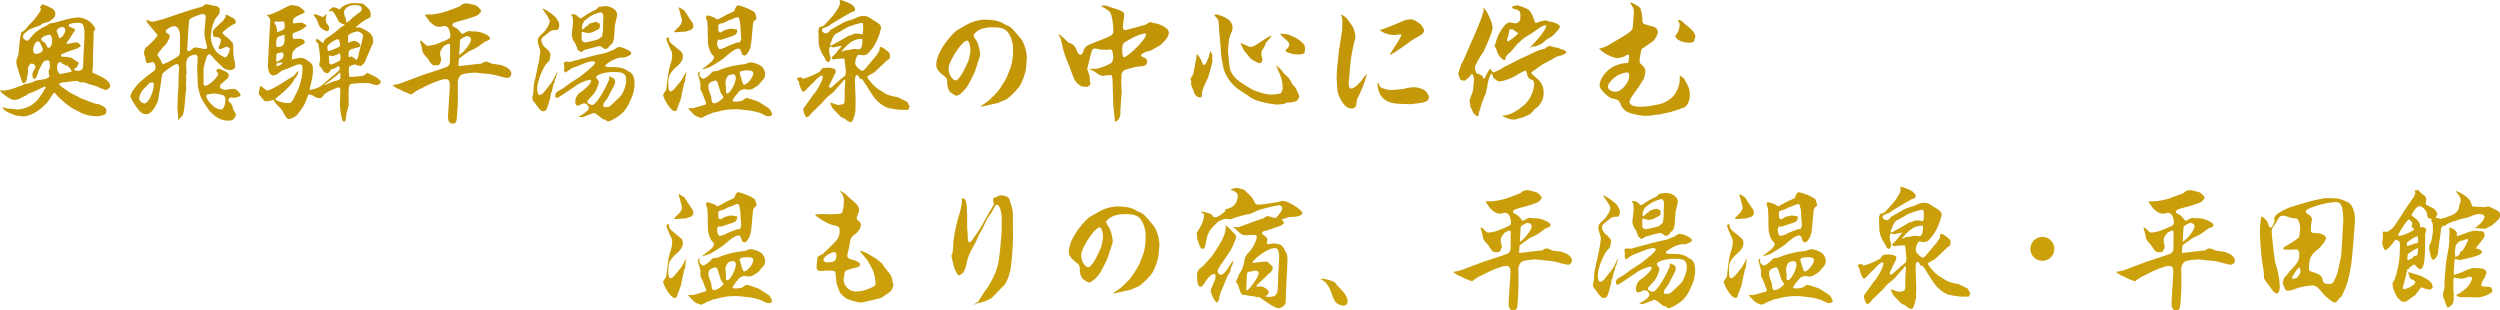 <svg xmlns="http://www.w3.org/2000/svg" xmlns:xlink="http://www.w3.org/1999/xlink" width="829.708" height="103.008" viewBox="0 0 829.708 103.008"><defs><linearGradient id="a" x1="0.175" y1="-1.035" x2="0.938" y2="2.175" gradientUnits="objectBoundingBox"><stop offset="0" stop-color="#b48401"/><stop offset="1" stop-color="#dbb411"/></linearGradient></defs><path d="M747.692,98.2l.22-3.74.308-4.972c.176-2.508-.308-2.993-1.453-2.993-1.715,0-6.688,2.332-7.744,2.993l-.836.352a17.79,17.79,0,0,0-1.628.968c-.175.087-.792.66-.923.7-.044,0-.132.044-.176.044a20.357,20.357,0,0,1-3.7-1.584,6.933,6.933,0,0,1-2.42-1.409v-.132a13.392,13.392,0,0,0,3.917-1.056l3.432-1.276c1.848-.7,2.024-.748,2.6-.967l1.672-.572,2.992-.967c.44-.132,2.42-.836,2.816-.968,1.54-.484,1.54-1.452,1.54-2.816l.044-3.828c0-.968,0-1.232-.527-1.232a12.262,12.262,0,0,0-1.54.748c-1.144,1.54-1.232,1.628-1.232,2.816,0,.132.175.836.175.968a1.145,1.145,0,0,1,.176.571,3.508,3.508,0,0,1-.22,1.013c-.087.131-.439.792-.527.923a2.758,2.758,0,0,1-.836.132c-1.453,0-1.453-.044-2.728-2.024-.528-.792-1.8-1.8-1.936-2.772a16.69,16.69,0,0,0-.572-2.508,2.768,2.768,0,0,1-.22-.836l.087-.087c.484.175.616.308,1.8,1.452a1.112,1.112,0,0,0,.748.264,11.042,11.042,0,0,0,3.08-.66l2.2-.88c2.067-.836,2.155-1.188,2.155-1.628,0-1.056-.352-3.388-2.024-3.388-.131,0-1.363.308-1.628.308a3.907,3.907,0,0,1-2.507-1.144A5.322,5.322,0,0,1,741.268,67c-.176-.309-1.1-1.5-1.232-1.76l.088-.176c.352,0,1.936-.043,2.244-.043a23.682,23.682,0,0,0,4.753-1.012l2.859-1.056c1.584-.572,1.76-.617,2.332-1.276a7.215,7.215,0,0,1,1.541-.352,26.932,26.932,0,0,1,3.168.748c.527.352,1.627,1.32,1.627,1.892,0,.221-.968,1.188-1.231,1.364a41.93,41.93,0,0,1-5.5,1.759c-.792.221-2.463.617-2.816,1.188.044.661.22.748,1.276,1.232a8.5,8.5,0,0,1,1.8,1.936l.352.044a19.549,19.549,0,0,1,1.892-.967c.22,0,1.144.131,1.5.131a8.5,8.5,0,0,1,4.136.924c.923.484,1.5.88,1.5,1.364s-.22.572-1.32.967c-.483.176-2.332,1.672-2.728,1.892a24.967,24.967,0,0,1-2.684,1.364c-.4.22-2.552,1.8-3.036,2.112l-.044.087-.44.265-.176,2.42.088.131,3.872-.44c2.245-.264,2.464-.308,3.256-.352.4,0,.484-.044,1.276-.572a2.054,2.054,0,0,1,.748-.132c.264,0,.4.044,1.672.616.175.132,2.86.4,3.388.572.7.22,3.256,1.056,3.256,2.948A1.446,1.446,0,0,1,767.4,86.1a21.859,21.859,0,0,1-3.388-.792,22.545,22.545,0,0,0-4.532-.66c-.44-.044-2.332-.308-2.728-.308-.836,0-4.4.22-4.928.923a3.507,3.507,0,0,0-.924,2.772l.044,3.917-.088,3.7-.088.88a34.547,34.547,0,0,1-.308,3.784,1.184,1.184,0,0,1-1.232.924C747.473,101.236,747.648,99.256,747.692,98.2Zm4.092-24.9a3.114,3.114,0,0,0-.176,1.144l-.22,3.784.044.176c1.012-.4,3.872-3.7,3.872-5.06a1.2,1.2,0,0,0-.4-.836,9.2,9.2,0,0,0-1.013-.352A9.446,9.446,0,0,0,751.784,73.3ZM527.693,98.2l.22-3.74.308-4.972c.176-2.508-.308-2.993-1.452-2.993-1.716,0-6.688,2.332-7.744,2.993l-.836.352a17.537,17.537,0,0,0-1.628.968c-.176.087-.792.66-.924.7-.044,0-.132.044-.176.044a20.346,20.346,0,0,1-3.7-1.584,6.934,6.934,0,0,1-2.42-1.409v-.132a13.4,13.4,0,0,0,3.916-1.056l3.432-1.276c1.849-.7,2.024-.748,2.6-.967l1.672-.572,2.992-.967c.44-.132,2.42-.836,2.816-.968,1.54-.484,1.54-1.452,1.54-2.816l.044-3.828c0-.968,0-1.232-.528-1.232a12.386,12.386,0,0,0-1.54.748c-1.144,1.54-1.232,1.628-1.232,2.816,0,.132.176.836.176.968a1.15,1.15,0,0,1,.175.571,3.5,3.5,0,0,1-.22,1.013c-.088.131-.44.792-.528.923a2.753,2.753,0,0,1-.836.132c-1.452,0-1.452-.044-2.728-2.024-.527-.792-1.8-1.8-1.936-2.772a16.574,16.574,0,0,0-.571-2.508,2.752,2.752,0,0,1-.221-.836l.088-.087c.484.175.616.308,1.8,1.452a1.115,1.115,0,0,0,.748.264,11.047,11.047,0,0,0,3.081-.66l2.2-.88c2.068-.836,2.156-1.188,2.156-1.628,0-1.056-.352-3.388-2.024-3.388-.132,0-1.364.308-1.628.308a3.907,3.907,0,0,1-2.508-1.144A5.313,5.313,0,0,1,521.268,67c-.176-.309-1.1-1.5-1.232-1.76l.088-.176c.352,0,1.936-.043,2.244-.043a23.673,23.673,0,0,0,4.752-1.012l2.86-1.056c1.584-.572,1.76-.617,2.332-1.276a7.219,7.219,0,0,1,1.54-.352,26.847,26.847,0,0,1,3.168.748c.528.352,1.628,1.32,1.628,1.892,0,.221-.968,1.188-1.232,1.364a41.922,41.922,0,0,1-5.5,1.759c-.792.221-2.464.617-2.816,1.188.044.661.221.748,1.276,1.232a8.483,8.483,0,0,1,1.8,1.936l.352.044a19.571,19.571,0,0,1,1.893-.967c.22,0,1.144.131,1.5.131a8.5,8.5,0,0,1,4.135.924c.924.484,1.5.88,1.5,1.364s-.22.572-1.32.967c-.484.176-2.332,1.672-2.728,1.892a25.049,25.049,0,0,1-2.684,1.364c-.4.22-2.552,1.8-3.037,2.112l-.044.087-.439.265-.176,2.42.088.131,3.872-.44c2.244-.264,2.464-.308,3.256-.352.4,0,.483-.044,1.275-.572a2.055,2.055,0,0,1,.749-.132c.264,0,.4.044,1.671.616.176.132,2.86.4,3.388.572.7.22,3.256,1.056,3.256,2.948A1.446,1.446,0,0,1,547.4,86.1a21.868,21.868,0,0,1-3.388-.792,22.537,22.537,0,0,0-4.531-.66c-.44-.044-2.332-.308-2.728-.308-.836,0-4.4.22-4.928.923a3.507,3.507,0,0,0-.923,2.772l.043,3.917-.087,3.7-.088.88a34.79,34.79,0,0,1-.308,3.784,1.184,1.184,0,0,1-1.232.924C527.472,101.236,527.648,99.256,527.693,98.2Zm4.091-24.9a3.134,3.134,0,0,0-.176,1.144l-.22,3.784.044.176c1.013-.4,3.872-3.7,3.872-5.06a1.194,1.194,0,0,0-.4-.836,9.191,9.191,0,0,0-1.012-.352A9.472,9.472,0,0,0,531.784,73.3ZM659.736,99.959c-.176-.175-.4-.352-.44-.4a11.178,11.178,0,0,1-1.275-.571c-.221-.221-2.685-2.728-2.729-2.86a4.824,4.824,0,0,1-.748-1.848c.44.044,2.245.792,2.6.792a5,5,0,0,0,1.892-.44A3.392,3.392,0,0,0,659.3,93.4V90.72c0-.572.221-3.608.221-3.608a1.351,1.351,0,0,0-.088-.484l-.44.132a3.6,3.6,0,0,1-.748,1.056h-.088c-.22.308-1.716,2.024-1.892,2.156-.4.616-.572.748-2.2,2.023a16.724,16.724,0,0,0-2.245,2.376c-.7.617-1.5,1.409-2.2,2.112-.352.352-.88.836-1.188,1.144a16.835,16.835,0,0,1-1.144,1.276,1.353,1.353,0,0,1-.528.22c-.616,0-1.1-1.715-1.232-2.772l2.508-3.476c.131-.22.836-1.232.923-1.319.661-.528,3.081-4.444,3.081-5.853a.423.423,0,0,0-.44-.4c-.352,0-1.584,1.188-1.849,1.364-.308.352-1.056,1.32-1.363,1.364a17.86,17.86,0,0,1-1.364,1.409,1.4,1.4,0,0,0-.264.352,12.22,12.22,0,0,1-1.1.924c-.528,0-1.013-1.409-1.144-1.76-.044-.132-.309-.836-.309-.924a2.335,2.335,0,0,0-.175-.792c-.132-.22-.484-.792-.572-.923,0-.088.088-.132.132-.22.4-.087.968-.264,1.1-.264s.617.528.748.528a17.7,17.7,0,0,0,3.7-1.364,12.7,12.7,0,0,0,1.892-.967c.484-.7.661-1.013,1.144-1.232a16.935,16.935,0,0,1,2.156-.088c.22,0,1.759.352,1.936.7a2.519,2.519,0,0,1,.044.792l-1.848,3.828h-.088a4.356,4.356,0,0,0-.221.968.344.344,0,0,0,.352.352,1.333,1.333,0,0,0,.7-.352l2.684-2.42a16.622,16.622,0,0,0,1.584-1.32c.176-.264.176-.748.176-1.8,0-.044-.308-2.6-.352-3.256a.781.781,0,0,0-.264-.571c-.176,0-.924.087-1.056.087a5.8,5.8,0,0,0-1.76.132,1.889,1.889,0,0,1-.528.088c-.483,0-.7-.308-.7-.44,0-.044.088-.132.132-.176l.044-.264c1.056-.748,2.156-2.508,3.08-3.476l-.044-.176c-.132.044-2.6.572-2.728.572s-.7-.264-.792-.264c-.484,0-.528.835-.528,1.1a5.161,5.161,0,0,0,.44,2.244.162.162,0,0,1,.044.132c0,.748-.308,1.628-.792,1.628-.616,0-1.144-1.232-1.232-1.54a10.131,10.131,0,0,1-1.936-4.709l-.088-4.487.221-.176c-.044-.527-.044-.616.175-.7.968-.22,1.232-.22,1.8-.88l2.376-2.6c.527-.617,2.6-3.3,2.6-4.621a.865.865,0,0,0-.22-.616,1.064,1.064,0,0,1,.44-.264,15.72,15.72,0,0,1,3.651,1.5c.968.88,1.1,1.056,1.1,1.584,0,.616-.132.66-1.276,1.012l-3.124,1.8-.308.175-3.212,1.936c-.044.044-.7.528-.836.617-.265.22-1.8.616-1.98.88a.726.726,0,0,0-.221.527c0,.7,1.057,1.057,1.409,1.057.131,0,.22-.044.967-.528l.352-.572,3.344-1.892a12.634,12.634,0,0,1,3.344-1.452A14.477,14.477,0,0,0,663.7,65.9a3.96,3.96,0,0,1,1.672-.352,3.684,3.684,0,0,1,2.024.44l2.816,1.8.571.483.132.044a2.321,2.321,0,0,1,.484,1.1,18.819,18.819,0,0,1-2.772,6.688c-.088.131-1.672,2.023-1.8,2.111a5.933,5.933,0,0,1-1.319.352c-.044,0-1.584-.175-1.628-.175-.352,0-1.1,1.628-1.1,2.86,0,.879,1.849,2.463,2.245,2.463.484,0,.88-.308,2.376-2.2.4-.484,2.155-2.508,2.464-2.948.879-1.319.968-1.452,1.056-2.376,0-.22.264-.4.484-.4a10.313,10.313,0,0,1,2.684,1.98,1.544,1.544,0,0,1,.264.792c0,1.188-.264,1.32-1.056,1.716-.044.044-1.188,1.188-1.408,1.364L669.2,84.208l-1.76.968c-.22.131-.616.4-.616.7a14.358,14.358,0,0,0,3.344,3.74l2.772,1.76a14.209,14.209,0,0,0,4.048,1.1c.308.176,2.992,1.5,3.036,1.54a1.149,1.149,0,0,1,.352.792,2.021,2.021,0,0,1,.484.7c-.088.175-.265.879-.352,1.012-.132.176-.572.176-.661.176-.616,0-1.8-.044-2.2-.044a27.429,27.429,0,0,1-4.268-.7c-2.728-1.275-4.092-2.859-5.764-5.587-.748-1.188-2.156-3.433-2.288-3.564-.175-.22-.22-.265-.836-.44-.264-.088-.484-.484-.616-1.057a1.533,1.533,0,0,0-.572-.131c-.571,0-.571,1.452-.571,2.859,0,.265.043.44.087,2.024l.132,3.74-.088,2.64.044.132a10.133,10.133,0,0,1-1.232,4.136,1.622,1.622,0,0,1-.4.088A3.809,3.809,0,0,1,659.736,99.959Zm1.232-25.431a15.073,15.073,0,0,0-2.772,2.9c.44-.088,1.1-.44,1.584-.527a10.15,10.15,0,0,0,1.892-.309,2.379,2.379,0,0,1,.572-.131c.175,0,1.276.131,1.54.131.484,0,1.408,0,1.408-3.036,0-.132-.043-.22-.22-.44A6.439,6.439,0,0,0,660.968,74.528Zm1.8-6.2c-.439.176-2.463.88-2.859,1.1l-2.42,1.452c-.176.131-1.144.527-1.32.7a4.774,4.774,0,0,0-1.232,2.376,5.354,5.354,0,0,0-.483,1.012c0,.132.087.4.308.4.131-.043,4.883-2.6,5.544-3.124a2.925,2.925,0,0,1,.968-.308c.265-.044,1.232-.572,1.453-.572.175,0,1.1.043,1.275.043s.836.22.968.22c.308,0,.484-.176.484-2.2a5.005,5.005,0,0,0-.176-1.541c-.131,0-.572-.043-.66-.043A15.779,15.779,0,0,1,662.772,68.324ZM579.92,100a5.138,5.138,0,0,0-.88-.22c-.176-.088-2.376-2.068-2.992-2.068-.131,0-3.607,1.408-3.828,1.408a3.388,3.388,0,0,1-1.276-.22,8.686,8.686,0,0,0,3.3-2.332,1.29,1.29,0,0,0,.132-.44,1.645,1.645,0,0,0-1.628-1.584c-.308,0-1.672.748-1.98.748-.748,0-.88-.88-.88-1.232a3.936,3.936,0,0,1,2.2-3.476c.175-.132,3.036-2.464,3.036-3.432a2.793,2.793,0,0,0-.088-.4c-1.408-.132-4.268,1.452-4.708,1.759-.264.221-6.072,4.181-6.336,4.181a2.094,2.094,0,0,1-.572-.088.684.684,0,0,1-.131-.484c0-1.144.176-1.276,2.288-2.42.132-.088,1.936-1.408,2.288-1.628v-.087l3.476-2.2,2.245-1.8c.792-.616,2.9-2.376,2.9-2.948,0-.4-.7-.484-.836-.484a8.911,8.911,0,0,0-2.728.7l-3.96,1.54c-.4.131-2.244,1.5-2.332,1.5-.352,0-.44-1.012-.44-1.012l.044-1.145c0-.087-.131-.748-.131-.879,0-.528.7-.572,1.232-.572a7.864,7.864,0,0,0,.968.088l3.7-1.057,1.759-.4c.968-.4,6.292-1.54,6.336-1.54.44-.22,2.464-.967,2.816-1.188,1.144-.748,1.188-.748,1.54-.748,1.188,0,4.048,1.32,4.048,2.068,0,.792-2.376,1.452-2.816,1.452l-.044-.087c-2.464-.088-5.808,2.376-5.808,2.728,0,.483.924.483,1.188.483,2.86,0,4.664,0,6.424,1.409,1.671.528,2.111,2.288,2.111,3.828a11.985,11.985,0,0,1-1.363,5.765,12.683,12.683,0,0,1-2.64,4.224,14.349,14.349,0,0,1-4.576,2.816l-.22.044A2.777,2.777,0,0,1,579.92,100Zm1.892-14.08c.748.22,1.32.352,1.32,1.628a9.942,9.942,0,0,1-.353,1.056l-2.156,4.136c-.176.308-1.1,1.408-1.232,1.715a2.671,2.671,0,0,0-.22.792c0,.484.7.528.923.528,1.057,0,1.364-.352,2.332-1.232,2.464-2.332,2.729-2.6,3.037-3.212a10.45,10.45,0,0,0,1.319-4.048c0-2.507-.527-3.168-4.224-3.168-2.728,0-5.72.88-5.72,1.76,0,.264.88,1.276.88,1.5a9.363,9.363,0,0,1-1.584,3.872c-.308.484-2.244,2.245-2.244,2.772,0,.7,1.54,1.057,1.628,1.057,1.628,0,5.676-7.964,5.676-8.8a1.142,1.142,0,0,0-.176-.44,1.2,1.2,0,0,1,.528-.22ZM447.348,98.508c-.527-.352-1.76-1.188-2.507-1.716-.088,0-.484.088-.661.088s-.879-.308-1.012-.308c-1.012-.132-1.716-.176-2.464-.352a4.785,4.785,0,0,0-1.408-.176c-.572-.527-.661-.792-1.453-3.256-.087-.175-.7-1.056-.7-1.144,0-.131.4-.616.4-.7a9.1,9.1,0,0,1,1.408-2.86,13.324,13.324,0,0,0,1.1-3.784,4.343,4.343,0,0,1,1.32-2.244,11.2,11.2,0,0,0,2.728-5.1c0-.793-.7-.793-1.232-.793-.352,0-2.024.132-2.376.132-1.364,0-1.8-.44-3.564-2.156-.132-.132-.661-.528-.7-.661.175,0,1.012.176,1.188.176.4,0,.572,0,2.244-.617l3.7-1.364,3.08-1.057c.66-.483.88-.66,1.232-.66.44,0,2.244.617,2.64.66.264-.264,2.2-2.156,2.2-3.255a1.018,1.018,0,0,0-1.1-1.013c-.22,0-5.9,1.1-7.524,1.98-.308.132-.484.22-2.024.88a10.224,10.224,0,0,1-1.144.176c-.176.044-3.08.835-3.652.967a10.153,10.153,0,0,1-1.671.66c-.44,0-1.408-.175-1.716-.175a7.641,7.641,0,0,0-2.42.967c-2.464,2.42-2.772,2.685-3.52,4.532-.132.352-.748,3.432-.88,3.828a.848.848,0,0,1-.748.661c-.44,0-.7-.44-.88-.748-.22-.4-.792-2.2-.923-2.552v-.836c0-.175-.221-.836-.221-.967l.088-.309c.88-1.364,2.376-3.564,2.376-5.852a.946.946,0,0,0-.22-.528c-.484-.087-.572-.175-.749-.4.088-.131.132-.175.22-.175.176,0,2.816.44,3.344,1.056.572.748.616.836.88.836a3.618,3.618,0,0,0,1.276-.308,16.256,16.256,0,0,0,2.376-1.76.8.8,0,0,0-.22-.308c.176-.22.22-.264.748-.4.264-.088,1.319-.528,1.54-.571a4.486,4.486,0,0,0,2.024-3.829c0-1.012-1.232-1.54-2.289-1.98l-.043-.131a6.545,6.545,0,0,1,2.244-.44c.352,0,1.936.572,2.244.572L442.42,63.7c.308.308,1.012,1.936,1.276,2.2.176.22.7.22.967.22.132,0,1.144-.044,1.54-.088l3.608-.528a9.334,9.334,0,0,0,2.376-.572c.088,0,.221-.044.4-.044,1.936,0,6.6,3.036,6.6,4.048,0,.66-.88.879-1.8,1.144-.4.131-2.332.088-2.728.22-.748.265-2.156.748-2.2.748h-.309c.792.661.924.7.924.968,0,.792-1.232,1.188-2.464,1.628-.4.131-2.42.836-2.816.967-.264.088-1.452.352-1.671.484-.221.176-.265.264-.265.4a.874.874,0,0,0,.265.572c1.275,1.012,1.452,1.1,1.452,1.628,0,.22-.132,1.144-.132,1.319.088.176.132.176.265.265.264,0,1.452-.265,1.671-.265a7.178,7.178,0,0,1,2.641.484,4.847,4.847,0,0,1,1.5,2.068,4.594,4.594,0,0,1,.528.836,13.537,13.537,0,0,1,.22,1.8l-.132,3.74c0,.22-.087,1.715-.131,2.024l-.265,5.983a24.53,24.53,0,0,1-.131,2.993,3.016,3.016,0,0,1-2.42,1.584C450.78,100.532,449.548,100,447.348,98.508Zm-.22-4.488c.308.22.88.617.88,1.144a1.774,1.774,0,0,1-.308.88c-.572.265-.661.308-.749.484a2.021,2.021,0,0,0,1.188.22,3.226,3.226,0,0,0,1.5-.22h.176c1.188-.748,1.188-1.76,1.276-4.092l.132-3.388.308-5.676a8.576,8.576,0,0,0-.352-1.98,1.053,1.053,0,0,0-1.1-.792c-2.992,0-7.393,4.225-7.393,4.664a.243.243,0,0,0,.088.22c.352-.044,2.948-.352,3.168-.352.132,0,1.056-.088,1.188-.088.484-.044.572.088,1.276.836a6.45,6.45,0,0,1,.792.7,1.076,1.076,0,0,1,.176.528,2.682,2.682,0,0,1-.264.923l-.616.749a1.123,1.123,0,0,0-.484.308,15.615,15.615,0,0,1-1.232,1.232l-1.628,1.54a12.917,12.917,0,0,0-1.1,1.056,1.355,1.355,0,0,0-.044.4.335.335,0,0,0,.176.088c.044,0,.44-.088.528-.088A3.178,3.178,0,0,1,447.128,94.019Zm-5.28-5.631c-.792,0-1.012,0-1.1,1.848l-.132,3.7c-.043.131-.043.66.22.66.528,0,3.872-4.312,3.872-5.72,0-.4-.352-.836-1.144-.836C443.3,88.035,442.112,88.388,441.848,88.388ZM838.42,98.244c-.044-.22-.572-1.188-.572-1.409a9.427,9.427,0,0,1-.087-1.1c0-.308.483-1.628.483-1.892a52.329,52.329,0,0,1,.309-5.809c.044-.527.22-2.772.308-3.255l.836-4.752a2.108,2.108,0,0,0,0-.528c0-.22.176-1.188.176-1.408,0-.132-.087-.749-.087-.88,0-.264.176-1.409.176-1.672,0-.22-.132-1.32-.088-1.54l-.176-.22a3.334,3.334,0,0,1,2.64,1.584c.044,1.1.044,1.232.22,1.232.044,0,3.829-1.364,4.269-1.54.176,0,.923-.22,1.056-.22a12.374,12.374,0,0,1,2.2.131,1.329,1.329,0,0,1,1.408.617,7.154,7.154,0,0,0,.088.967c0,.661-2.685,3.477-2.948,4.225.132,0,.352-.044.44-.044s1.584.352,1.672,1.276a6.04,6.04,0,0,1-1.012.836,26.753,26.753,0,0,1-5.191,1.408,6.28,6.28,0,0,0-.88.308c-.176-.088-.265-.088-.968-.131-.132,0-.616-.309-.792-.309-.132,0-.308.836-.4,1.057.044.572-.175,3.124-.175,3.651a1.394,1.394,0,0,0,.22.617,26.1,26.1,0,0,0,3.652-1.409c.175-.087.88-.352,1.012-.4.748-.176.836-.176,1.1-.439a23.475,23.475,0,0,1,3.74.22,1.641,1.641,0,0,1,1.144,1.408,1.486,1.486,0,0,1-.4.836,2.9,2.9,0,0,1-.7,1.453,4.126,4.126,0,0,0-.616,1.759c0,.265.22.44.527.44a15.456,15.456,0,0,1,2.728.264c0,.088.484,1.188.484,1.232,0,.617-3.036,2.156-5.016,2.112l-3.74-.088c-.175,0-1.408.044-1.628.044-.836,0-1.584-.4-1.584-.748,0-.044.088-.176.088-.22a2.172,2.172,0,0,0,1.5-.836,5.155,5.155,0,0,1,.484-.221,14.581,14.581,0,0,0,1.848-1.715,12.847,12.847,0,0,0,1.32-2.464c0-.221-.44-.617-.968-.617a1.029,1.029,0,0,0-.484.088,6.193,6.193,0,0,1-2.245.572c-.352,0-2.156-.352-2.2-.352a.453.453,0,0,0-.352.483c0,.528-.044,2.772-.044,3.212,0,.4.176,2.112.176,2.464h-.087a5.323,5.323,0,0,1-.352,2.6,9.364,9.364,0,0,1-1.453,1.232C838.993,100.355,838.508,98.552,838.42,98.244Zm5.94-20.2a5.727,5.727,0,0,0-.924.175c-.352.265-1.5,1.1-1.5,1.893,0,.264-.22,1.363-.22,1.584,0,.087.087,1.671.131,1.848a4.4,4.4,0,0,0,1.5-.968c.043-.7.22-.836.879-1.188a16.623,16.623,0,0,0,1.849-3.432.472.472,0,0,0-.44-.44C845.24,77.7,844.624,77.96,844.36,78.048ZM470.228,98.508a11.625,11.625,0,0,1-1.1-2.2c-1.056-3.256-1.98-4.488-3.872-5.457V90.72a10.993,10.993,0,0,1,4.621,1.144c.22.131.923,1.188,1.144,1.364.616.617,3.212,2.993,3.212,5.017a1.526,1.526,0,0,1-.528,1.144,1.591,1.591,0,0,1-.88.264A4.233,4.233,0,0,1,470.228,98.508Zm139-.264c-.308-.352-1.628-1.716-1.849-1.98v-.132a10.252,10.252,0,0,0,1.8-.044l3.344-.967c.309-.044.836-.22.836-.617a4.335,4.335,0,0,0-.352-.924L612,90.984a6.926,6.926,0,0,1-.572-1.144v-1.8c-.088-.572-.836-3.036-.836-3.432,0-.264.44-.528.572-.616l.088.044a2.347,2.347,0,0,0-.176.792,1.769,1.769,0,0,0,1.408,1.54,7.577,7.577,0,0,0,2.773-2.2c.131-.308,1.671-.352,1.98-.484a29.012,29.012,0,0,1,8.932-2.155,11.578,11.578,0,0,1,1.76-.617,8,8,0,0,1,3.784,1.32,3.847,3.847,0,0,1,1.188,2.42,2.7,2.7,0,0,1-1.056,2.42c-.044,0-1.057,1.32-1.32,1.5-.264.221-1.672,1.056-1.936,1.232a4.327,4.327,0,0,1-1.276.22c-.132,0-.66-.175-.792-.175a2.78,2.78,0,0,0-2.64,1.232,15.026,15.026,0,0,0-1.8,2.464c0,.4.7.4.88.4a7.144,7.144,0,0,0,2.42-.353,11.557,11.557,0,0,1,1.32-.879,34.6,34.6,0,0,1,4.091,1.319c.616.4,3.3,2.068,3.52,2.289a7.576,7.576,0,0,1,.924,1.759c0,.484-.616.748-1.276.748-.44,0-.66-.087-2.6-1.056a27.094,27.094,0,0,0-3.08-.792l-3.433-.4a21.094,21.094,0,0,0-8.1.836c-.044,0-.7.131-1.057.175a4.857,4.857,0,0,0-.835.4c-.176.088-1.013.309-1.145.4a16.213,16.213,0,0,1-1.98.968A6.054,6.054,0,0,1,609.224,98.244Zm4.883-9.328c0,.924.088,1.188.924,3.477a6.184,6.184,0,0,0,.308,1.759.911.911,0,0,0,.7.352c1.012,0,3.036-1.628,3.036-2.068,0-.043-.88-1.275-.968-1.54-.087-.4-1.056-3.564-1.188-3.7a1.117,1.117,0,0,0-.923-.176,11.443,11.443,0,0,1-1.1.44,6.409,6.409,0,0,0-.572.572h-.088A3.287,3.287,0,0,0,614.108,88.916Zm6.557-3.608a3.643,3.643,0,0,0-.924,2.289c0,.308.176,1.584.176,1.848,0,1.628,0,1.8.44,1.8.923,0,2.816-3.432,2.816-5.235a1.42,1.42,0,0,0-.617-1.144A6.009,6.009,0,0,0,620.664,85.307Zm3.784-.7.044.088a24.2,24.2,0,0,1,.7,2.376h.088l.264.967c.176.176.309.265.44.265.924,0,2.992-2.376,2.992-3.785,0-.923-1.54-.923-1.848-.923C624.624,83.592,624.536,84.032,624.448,84.6ZM351.692,98.2l1.628-2.6c.264-.44.88-1.232,1.363-1.848a36.669,36.669,0,0,0,2.289-4.224,20.045,20.045,0,0,0,1.452-4.708l.44-3.433.484-5.412.044-.968.043-4.576c0-.924-.483-4.268-1.671-4.268-.4,0-.748.7-1.5,2.244-.22.44-1.54,2.156-1.715,2.552l-1.716,3.564c-.132.308-1.056,1.671-1.144,1.98a18.538,18.538,0,0,1-1.32,2.859l-1.1,2.024a17.813,17.813,0,0,0-1.672,5.06,13.465,13.465,0,0,1-.879,2.2c-.132.088-1.276,1.012-1.32,1.012-.924,0-1.8-2.728-1.936-3.3l-.7-2.992c-.088-.352,0-.44.352-1.232a24.95,24.95,0,0,0,.22-3.124,49.459,49.459,0,0,1,2.156-10.12,23.856,23.856,0,0,0,.748-3.872c0-.044-.044-.661-.044-.749a.33.33,0,0,1,.352-.22c1.144,0,1.32,2.684,1.32,3.52a11.546,11.546,0,0,0,.044,1.32l.043.528v4.312c0,.308.176,1.76.176,2.067,0,1.1,0,2.86.572,2.86.264,0,.792-.572.835-.616l2.552-3.7,2.992-5.28c.088-.087,1.76-3.036,1.8-3.124a1.236,1.236,0,0,0-.044-.352c-.044-.044-.22-.22-.22-.308a5.72,5.72,0,0,1,.087-1.452c.088-.044.661-.044.748-.088,1.232-.617,1.364-.7,1.541-.7.616,0,2.64.264,2.992,1.319.132.484.968,3.168.968,3.344,0,.264.22,1.408.176,1.584v3.432c0,.748.044,4.18.044,4.884,0,.088-.088,1.584-.088,1.892l-.22,3.608-.44,4.135c-.088.7-1.013,4.4-2.156,5.588l-2.156,2.2a23.617,23.617,0,0,1-2.068,2.112,11.807,11.807,0,0,1-4.62,1.715c-.044,0-.572.264-.836.4-.088.044-.352.044-.44.088C350.24,99.256,351.6,98.331,351.692,98.2Zm-94.468.044c-.309-.352-1.628-1.716-1.849-1.98v-.132a10.252,10.252,0,0,0,1.8-.044l3.343-.967c.308-.044.836-.22.836-.617a4.333,4.333,0,0,0-.352-.924L260,90.984a6.924,6.924,0,0,1-.572-1.144v-1.8c-.088-.572-.836-3.036-.836-3.432,0-.264.44-.528.572-.616l.087.044a2.364,2.364,0,0,0-.176.792,1.769,1.769,0,0,0,1.408,1.54,7.569,7.569,0,0,0,2.772-2.2c.132-.308,1.672-.352,1.98-.484a29.023,29.023,0,0,1,8.932-2.155,11.567,11.567,0,0,1,1.759-.617,8,8,0,0,1,3.785,1.32,3.847,3.847,0,0,1,1.188,2.42,2.7,2.7,0,0,1-1.057,2.42c-.043,0-1.056,1.32-1.319,1.5-.264.221-1.672,1.056-1.936,1.232a4.327,4.327,0,0,1-1.276.22c-.132,0-.66-.175-.792-.175a2.78,2.78,0,0,0-2.64,1.232,14.972,14.972,0,0,0-1.8,2.464c0,.4.7.4.88.4a7.144,7.144,0,0,0,2.42-.353,11.541,11.541,0,0,1,1.319-.879,34.615,34.615,0,0,1,4.092,1.319c.617.4,3.3,2.068,3.52,2.289a7.575,7.575,0,0,1,.924,1.759c0,.484-.617.748-1.276.748-.44,0-.66-.087-2.6-1.056a27.119,27.119,0,0,0-3.081-.792l-3.432-.4a21.094,21.094,0,0,0-8.1.836c-.044,0-.7.131-1.057.175a4.9,4.9,0,0,0-.836.4c-.176.088-1.012.309-1.144.4a16.215,16.215,0,0,1-1.98.968A6.054,6.054,0,0,1,257.225,98.244Zm4.883-9.328c0,.924.088,1.188.924,3.477a6.184,6.184,0,0,0,.308,1.759.911.911,0,0,0,.7.352c1.013,0,3.037-1.628,3.037-2.068,0-.043-.88-1.275-.968-1.54-.088-.4-1.056-3.564-1.188-3.7a1.118,1.118,0,0,0-.924-.176,11.335,11.335,0,0,1-1.1.44,6.415,6.415,0,0,0-.572.572h-.088A3.287,3.287,0,0,0,262.108,88.916Zm6.556-3.608a3.643,3.643,0,0,0-.924,2.289c0,.308.176,1.584.176,1.848,0,1.628,0,1.8.439,1.8.924,0,2.816-3.432,2.816-5.235a1.42,1.42,0,0,0-.616-1.144A6,6,0,0,0,268.664,85.307Zm3.784-.7.044.088a24.211,24.211,0,0,1,.7,2.376h.088l.264.967c.176.176.309.265.44.265.924,0,2.992-2.376,2.992-3.785,0-.923-1.54-.923-1.849-.923C272.624,83.592,272.536,84.032,272.448,84.6ZM428.78,94.46l1.5-3.564c0-.044.131-.967.131-1.012,0-.308-.131-.7-.527-.7-.7,0-1.409.572-2.42,1.848a16.039,16.039,0,0,1-1.5,2.2,1.834,1.834,0,0,1-.66.176c-.7,0-1.012-1.98-1.012-2.2a11.905,11.905,0,0,0-.044-1.275,9.247,9.247,0,0,1,.175-1.584c.572-.88.617-.968,1.188-1.32.309-.176.4-.264,1.232-1.188l1.98-2.156.22-.22c2.859-4.224,5.1-7.656,4.664-10.384.572.221.7.352,1.848,1.584l1.276,1.276a2.039,2.039,0,0,1,.4,1.056,23.3,23.3,0,0,1-1.98,4.532l-2.86,4.224a11.564,11.564,0,0,0-1.319,2.288,1.4,1.4,0,0,0,1.188,1.409c.439,0,1.452-1.056,1.671-1.364.617-.879,1.54-2.376,2.2-3.255h.088a3.735,3.735,0,0,1-.617,1.98c-.132.264-.352,1.54-.484,1.759a12.412,12.412,0,0,1-.836,1.32v.088l-1.76,4.312a12.583,12.583,0,0,0-1.012,3.388,2.063,2.063,0,0,1-.7,1.057A7.4,7.4,0,0,1,428.78,94.46Zm369.689,1.76c-2.508-2.9-2.816-3.256-4.224-3.256a33.886,33.886,0,0,0-4.621.792,12.879,12.879,0,0,1-3.124.968c-.88,0-.968-.176-1.364-1.057a6.517,6.517,0,0,1-.572-1.8c0-.132.308-.661.308-.792,0-.484,0-.572.352-.836.4-.308,1.76-2.112,2.156-2.508,1.98-2.111,2.684-2.859,2.684-5.148,0-.088,0-1.584-.968-1.584-.176,0-1.1.088-1.276.088-2.992,0-3.08,0-3.08-.44,0-.264.043-.264,1.144-.924a27.166,27.166,0,0,0,4.091-2.728,13.722,13.722,0,0,0,.352-3.08c0-1.32-.483-3.212-1.364-3.212a8.61,8.61,0,0,1-3.52-.836,3.115,3.115,0,0,0-.616-.044c-1.232,0-1.319.176-2.507,2.333-.176.308-1.1,1.627-1.232,1.936a2.058,2.058,0,0,0-.176.967c0,.88.88,9.373,1.276,10.648a27.337,27.337,0,0,1,1.408,7.7c0,1.452-.527,2.244-1.012,2.244a2.845,2.845,0,0,1-1.5-1.188l-1.98-2.684a3.754,3.754,0,0,1-.748-1.32,22.444,22.444,0,0,0-.132-2.463l-.616-3.74L777.26,80.2l-.043-.22-.176-3.829a25.675,25.675,0,0,1,.44-6.071c.088.044.571.22.66.264.352.308.792.88,1.144,1.188.22.264.661,1.672.836,1.936a.68.68,0,0,0,.44.308c.616,0,1.276-1.98,1.276-2.244,0-.088-.044-.792-.044-.88,0-1.54,4.708-3.476,5.544-3.74l5.1-1.54a55.831,55.831,0,0,1,6.424-1.408l3.608.088a12.334,12.334,0,0,1,4.312,1.672c.264.22,1.76,1.892,1.76,5.279,0,1.541-.968,13.508-1.275,15.269-.968,5.28-1.144,6.116-3.168,10.34-.044,0-.132.088-.88.792-.132.131-.617.88-.748.967a1.247,1.247,0,0,1-.7.265C801.284,98.64,799,96.836,798.468,96.22Zm-2.816-29.656c-.22.131-1.32.4-1.54.527-.176.044-2.332,1.013-1.8,1.232l-.087.22.175.4c1.892,1.056,1.892,1.936,1.892,2.067,0,.265-.264,1.5-.308,1.76-.044.528-.088,1.54-.088,1.584,0,1.1.176,1.144,1.716,1.232,2.244.088,3.344,1.012,3.344,1.672,0,.836-1.8,2.947-2.508,3.52-2.244,1.848-3.168,2.684-3.168,6.511,0,.88.175.924,2.112,1.5.264.087,2.111.792,2.332,1.8.264,1.364.352,1.892,2.376,1.892a1.376,1.376,0,0,0,1.232-.571A14.859,14.859,0,0,0,803,87.683l.924-4.356.044-.308.308-4.752.4-7a22.8,22.8,0,0,0-.44-4.312c-.4-1.188-.923-1.672-2.111-1.672A28.51,28.51,0,0,0,795.652,66.564Zm-6.6,21.428c-.309.439-.7,1.144-.968,1.584-.088.131-.44.792-.528.879a.668.668,0,0,0,.484.309,3.142,3.142,0,0,0,1.584-.616,3.046,3.046,0,0,1,.617-1.056,1.412,1.412,0,0,0,.22-.836c0-.66-.22-1.232-.484-1.232C789.845,87.024,789.14,87.9,789.052,87.992ZM307.824,97.276a10.313,10.313,0,0,1-2.024-1.848,24.407,24.407,0,0,1-1.188-3.212l-.352-3.389c-.088-.792-.792-.792-2.552-.792-.352,0-2.024.132-2.376.132a2.466,2.466,0,0,1-.792-.132,1.582,1.582,0,0,1-.572-1.1c0-.44.264-2.6.264-2.684,0-.616,0-.7.44-1.012a3.947,3.947,0,0,1,1.144-.572c.088,0,.22-.132.308-.22l3.168-3.081c2.156-2.067,2.332-2.992,2.332-4.708,0-1.232-.4-1.319-2.507-1.8a17.539,17.539,0,0,1-5.061-2.816c-.087-.044-.616-.528-.571-.616.132,0,.88-.088.924-.088.264,0,1.452-.088,1.671-.088.353,0,2.289.088,2.332.088,3.344,0,3.917-.22,4.136-.792a13.052,13.052,0,0,0,.484-3.564c0-1.276,0-1.672-1.364-3.477h.176l.7.484a3.344,3.344,0,0,1,.968.616c.131.087.7.7.835.792l1.716,1.5c1.232,1.056,2.024,1.848,2.024,3.168,0,.4-.792,2.024-.792,2.42,0,.616.264.836.836,1.276.308.175.528.483.528,1.188,0,1.671-2.024,3.124-2.464,3.432-.968.7-1.057,1.584-1.32,3.476-.088.528-.7,2.728-.7,3.212,0,.924.836,1.144,2.244,1.5.484.132,1.98.748,1.98,1.409s-.527.836-1.276,1.056a22.41,22.41,0,0,0-3.3.924,1.443,1.443,0,0,0-.528.792c-.044.175-.352,2.155-.352,2.332a4.232,4.232,0,0,0,3.828,3.916,12.386,12.386,0,0,0,5.588-1.409c.968-.483,1.188-.616,1.188-1.408a12.777,12.777,0,0,0-1.012-4.532c-.265-.483-1.5-2.771-1.584-2.9l-2.772-3.388a10.34,10.34,0,0,1,3.7,1.628,11.635,11.635,0,0,1,2.068,1.276c.22.22,1.453,1.056,1.628,1.276a35.846,35.846,0,0,0,2.2,2.948,5.069,5.069,0,0,1,1.408,3.256,8.2,8.2,0,0,1,.308.968,4.446,4.446,0,0,1-1.012,2.288c-.352.264-2.948,2.024-2.993,2.068a5.276,5.276,0,0,1-.792.22l-2.948.7c-.22.044-1.276.265-1.5.352a6.3,6.3,0,0,1-1.672.309A18.989,18.989,0,0,1,307.824,97.276ZM300.256,84.56c0,.484.748.748,1.408.748,2.024,0,2.9-.527,2.9-2.244,0-.264,0-1.144-.792-1.144C303.248,81.92,300.256,83.152,300.256,84.56Zm523.2,13.156a7.921,7.921,0,0,1-.88-.792,16.618,16.618,0,0,1-1.32-2.948A7.947,7.947,0,0,1,821,92.348c0-.22.616-1.057.66-1.276a30.907,30.907,0,0,0,1.716-8.052l.132-3.739a4.255,4.255,0,0,0-.353-1.057,8.239,8.239,0,0,0-1.1-.484c-.044,0-1.408,1.76-1.671,2.068l-.572.661a9.08,9.08,0,0,1-.792.572c0,.088-.044.132-.088.22-.22,0-.616-.088-.7-.4a6.267,6.267,0,0,1-.66-1.98c0-.044.264-1.893.264-2.024,0-.265-.088-1.232-.044-1.453.044-.131.132-.352.308-.352.132,0,.792.132.968.132.572,0,2.288-1.54,2.552-1.936l2.9-4.4.308-.528.572-.88,2.2-3.168a4.6,4.6,0,0,0,.968-1.98,1.387,1.387,0,0,0-.221-.7l.088-.131a6.221,6.221,0,0,1,.88-.176c.176,0,.308.132,1.188,1.012.175.22,1.276.968,1.408,1.188a3.9,3.9,0,0,1,.353.749,1.043,1.043,0,0,0-.132.4,2.847,2.847,0,0,0,.088.308,3.887,3.887,0,0,0-.22.968c0,.265,1.716,1.057,2.068,1.188a3.476,3.476,0,0,1,1.848,2.2c0,.088-.527.967-.572,1.1v.176a2.432,2.432,0,0,1,1.54.352,3.01,3.01,0,0,1,1.32-.352c.22-.044,2.64-1.012,3.124-1.188,1.54-1.364,1.715-1.5,1.8-2.993a7.567,7.567,0,0,1,.44-1.056,1.972,1.972,0,0,0,.044-.484c0-1.232-.4-1.672-1.76-3.3.617.088,4.444,1.8,5.148,3.785a5.932,5.932,0,0,0,.572,1.408c.131.088.22.044,1.012.088l3.124.132c.132,0,.836-.265,1.013-.265a27.571,27.571,0,0,1,2.992,1.364,1.614,1.614,0,0,1,.968,1.628c0,.836-.264,1.188-1.54,2.332a15.638,15.638,0,0,1-1.364,1.144c-.484.22-1.54.748-2.155,1.012l-2.376-.22c-.088,0-.4.044-.484.044a1.232,1.232,0,0,1-.352-.044c.264-.264,1.54-1.32,1.759-1.54.4-.4,1.364-1.54,1.364-2.2,0-.923-1.672-.967-1.98-.967-.176,0-1.409.308-1.584.352-.265.088-1.452.66-1.716.7-.484.22-2.772.616-3.212.792a8.114,8.114,0,0,1-1.936.616,10.115,10.115,0,0,0-2.552,1.319c-.044.044-.176.132-.792.176a8.027,8.027,0,0,0-.572.7c-.132.132-.044.308-.22,1.628l-.528,3.74c-.088.527-.264,2.947-.44,3.432-.264.836-1.188,1.76-1.5,1.76s-.66-.7-.792-1.056a11.416,11.416,0,0,1-.264-1.715c-.22-.176-.22-.176-.22-.4,0-.264-.088-1.363-.044-1.627.044-.044.484-.88.572-1.012a17.591,17.591,0,0,0,.66-3.916c0-2.376-.132-2.6-.616-3.3.044-.044.22-.22.22-.308,0-.22-.132-.264-1.1-.528-.352-.087-.484-1.892-.7-2.156-.44-.7-1.32-1.8-2.376-1.8-.572,0-1.628,1.32-1.76,1.672-.528.7-.748,1.012-.748,1.232,0,.308,1.54,1.32,1.8,1.584a4.591,4.591,0,0,1,.968,1.452,4.845,4.845,0,0,0,.044.968l.088.088,1.144-.044c.308.175.836.484.836.924,0,.22-.352,1.056-.352,1.231L831.82,78.8c-.044,3.7-.088,6.2-.661,7.788-.22.528-.4.924-1.056.924-.4,0-.528-.132-1.628-1.364a.5.5,0,0,0-.264-.131,7.519,7.519,0,0,0-1.584,1.056c-.132.44-.221.484-.661.572a.72.72,0,0,0-.22.4c0,.088.132.221.22.265v.131c-.352,0-.352.22-.4.7,0,.44-1.144,4.18-1.144,4.708a.314.314,0,0,0,.352.308c1.188,0,3.784-1.408,3.784-2.244,0-.44-.572-.7-1.276-1.057-.132-.087-.484-.264-.572-.483a13.307,13.307,0,0,0-.572-1.893c.572.22,3.212.924,3.74,1.144,1.145.44,3.784,1.672,4.225,2.9a5.738,5.738,0,0,1,.264,1.012c0,.264-.836.879-1.056.879a5.84,5.84,0,0,1-.792-.264,7.537,7.537,0,0,1-1.056-.22c-.661-.309-.749-.353-1.013-.309-1.892,2.6-1.98,2.685-2.42,2.9-.923.44-2.068,1.848-3.08,1.848A1.424,1.424,0,0,1,823.46,97.716Zm2.64-15.136a13.4,13.4,0,0,0-.175,1.54c0,.176.087.44.308.44.088,0,1.319-.66,1.364-.66.088-.088.44-.572.528-.66.176-.088,1.056-.176,1.1-.353a6.072,6.072,0,0,0,.264-2.023c0-.132-.043-.265-.176-.265A14.778,14.778,0,0,0,826.1,82.579Zm0-4.091c-.352.22-.352.352-.308,1.275l.132.088h.175c.308-.088,1.98-.7,2.244-.748.968-.22,1.188-.352,1.188-.792,0-.264,0-1.716-.4-1.716A15.516,15.516,0,0,0,826.1,78.488Zm-3.212-2.245c0,.221.221.265.352.265,1.1,0,4.928-1.628,4.928-2.245-.221-.22-.617-.616-.88-.836a10.939,10.939,0,0,0,.308-1.144c0-.087-.792-1.232-1.144-1.232C825.925,71.051,822.888,75.8,822.888,76.243ZM556.424,94.284a3.565,3.565,0,0,1-.44-.4,3.455,3.455,0,0,1-.352-1.409,7.691,7.691,0,0,0,.4-2.551,11.646,11.646,0,0,1,.484-3.212l1.276-5.94c.087-.4.483-3.037.483-3.476,0-.528-.836-2.772-.836-3.256,0-1.232.132-1.364,2.068-3.168.088-.088,1.893-2.245,1.893-3.564,0-.748-.968-2.112-2.376-4.136l.087-.131a16.7,16.7,0,0,1,4.444,3.124c.176.264.88,1.452.924,1.584a4.868,4.868,0,0,1,.087,1.1c0,1.056-.616,1.32-.792,1.32a4.861,4.861,0,0,0-1.848.22c-.175.044-2.772,2.156-2.9,2.288a1.625,1.625,0,0,0-.4.968,3.931,3.931,0,0,0,1.145,2.244c.879.748,1.892,1.584,1.892,2.464,0,.044-.264,1.672-.308,1.8-.176.352-1.409,1.628-1.54,1.936a21.99,21.99,0,0,0-2.333,5.72c-.044.308-.22,1.452-.22,1.716,0,.616.088,2.244.836,2.244a2.822,2.822,0,0,0,1.408-.967l2.2-2.773a11.915,11.915,0,0,0,1.54-2.684,5.682,5.682,0,0,1,.88-1.584,16.387,16.387,0,0,0-.617,1.936.75.75,0,0,0,.044.309,1.792,1.792,0,0,0-.528,1.231c-.044.309-.308,1.013-.4,1.32-.264.748-.308.836-.264,1.232-.044.088-.176.264-.176.352a1.408,1.408,0,0,1-.088.661c-.176.043-.22.087-.308.308.131,1.056-1.232,5.016-1.276,5.06a1.345,1.345,0,0,1-1.409.968C558.36,97.144,557.348,95.647,556.424,94.284Zm42.636-2.508c0-.352,1.013-1.584,1.057-1.892.616-5.413.7-5.984,1.275-8.052a9.147,9.147,0,0,0,.661-3.256,2.948,2.948,0,0,0-.528-1.848c-.175-.308-1.408-3.432-1.408-3.564,0-.352.66-.572.836-.66a2.58,2.58,0,0,0,1.275,2.507l2.6,2.2c.748.66.748.88.748,2.288a4.567,4.567,0,0,1-1.232,2.068c-.175.308-1.5,1.364-1.716,1.628-1.452,1.715-1.848,2.288-1.848,4.839,0,.617,0,2.508.7,2.508.661,0,.968-.352,3.433-3.388.352-.44,1.5-2.641,1.8-3.037l.044.088c-.044.352-.088.44-.264,1.409-.044.22-.044,1.144-.088,1.319s-.352.88-.4,1.057l-.088.043a3.281,3.281,0,0,1-.088.88,4.157,4.157,0,0,1-.131.4l-.748,3.652c-.044.308-1.057,2.684-1.057,2.728-.044.308-.176,1.409-.968,1.409C601.392,97.1,599.06,92.568,599.06,91.776Zm-352,0c0-.352,1.012-1.584,1.057-1.892.616-5.413.7-5.984,1.275-8.052a9.147,9.147,0,0,0,.661-3.256,2.949,2.949,0,0,0-.528-1.848c-.176-.308-1.408-3.432-1.408-3.564,0-.352.66-.572.835-.66a2.583,2.583,0,0,0,1.276,2.507l2.6,2.2c.748.66.748.88.748,2.288a4.567,4.567,0,0,1-1.232,2.068c-.176.308-1.5,1.364-1.716,1.628-1.452,1.715-1.848,2.288-1.848,4.839,0,.617,0,2.508.7,2.508.66,0,.968-.352,3.432-3.388.353-.44,1.5-2.641,1.8-3.037l.044.088c-.044.352-.088.44-.265,1.409-.043.22-.043,1.144-.087,1.319s-.352.88-.4,1.057l-.088.043a3.28,3.28,0,0,1-.088.88,4.137,4.137,0,0,1-.132.4l-.748,3.652c-.044.308-1.056,2.684-1.056,2.728-.044.308-.176,1.409-.968,1.409C249.392,97.1,247.06,92.568,247.06,91.776ZM396.4,95.56l.132-.176a33.115,33.115,0,0,0,2.772-1.936l2.6-2.6a33.365,33.365,0,0,0,3.212-5.016l1.276-3.256a18.794,18.794,0,0,0,.792-5.808A9.91,9.91,0,0,0,405.9,71.58c-1.1-1.892-2.6-2.288-5.632-2.288-4.839,0-6.2,2.42-6.2,2.684a8.46,8.46,0,0,0,1.1,1.936,13.81,13.81,0,0,1,1.1,4.181,3.241,3.241,0,0,1-.22,1.231l-1.584,4.84c0,.044-2.112,4.268-2.244,4.4-.352.528-2.464,3.432-3.96,3.432a12.416,12.416,0,0,1-2.024-1.275,5.385,5.385,0,0,1-.88-2.508c0-1.628,0-1.936-1.188-2.86-1.628-1.319-2.464-2.2-2.464-3.52,0-3.652,3.52-8.668,6.776-11.528l3.124-1.76a13.5,13.5,0,0,1,5.984-1.8c.968,0,4.884,0,6.732,1.54,1.98.661,2.508,1.32,4.048,3.124,1.628,1.893,1.892,2.2,2.288,3.168a12.832,12.832,0,0,1,1.1,5.061l-.308,3.608a20.356,20.356,0,0,1-1.892,5.279c-.617,1.1-3.828,4.444-4.928,4.84-.4.132-2.244.968-2.507,1.056l-5.192,1.145Zm-10.6-12.629c0,2.376,1.584,3.96,2.288,3.96a1.378,1.378,0,0,0,.484-.087c1.5-1.364,2.376-3.256,3.872-6.556.044-.088.617-2.86.617-3.256,0-1.452-.484-3.3-1.145-3.3C390.324,73.692,385.792,80.6,385.792,82.931Zm315.04-2.111a3.96,3.96,0,1,1,3.96,3.96A3.971,3.971,0,0,1,700.832,80.82Zm-87.868,1.628c2.245-1.716,2.641-2.112,2.992-3.125-.176-.572-.221-.616-.924-1.364a8.43,8.43,0,0,1-1.1-3.564l-.088-3.476a5.59,5.59,0,0,1,.044-.836c0-.308-.132-1.54-.132-1.8A2.532,2.532,0,0,0,613.58,67l-.265-.7c.044-.131.044-.66.088-.792a.46.46,0,0,1,.352-.175,16.326,16.326,0,0,1,2.245.7,3.826,3.826,0,0,0,1.188.616c.22,0,2.815-1.5,3.388-1.759,2.112-.88,2.156-1.012,2.2-1.232.087-.484.616-1.628,1.1-1.628.879,0,4.84,1.452,5.719,2.508.044,0,.44,1.672.44,1.716,0,.4-.22.572-.616.7a2.734,2.734,0,0,0-.572,1.452l-.352,3.916c-.22,2.684-.352,4-1.32,5.412-.22.309-.616.924-1.144.924a.891.891,0,0,1-.836-.616c-.4-1.232-.527-1.672-1.231-1.672-1.364,0-4.532,2.992-4.8,3.212a51.7,51.7,0,0,1-4.532,2.86c-.352.175-2.332.792-2.552.836C612.172,83.064,612.172,83.02,612.964,82.448Zm4.225-9.021v.484l-.221.176c0,.308,0,2.42,1.013,2.42a6.772,6.772,0,0,0,2.42-.924c.483-.264,2.728-1.012,3.168-1.276a6.476,6.476,0,0,0,.923-.044,3.958,3.958,0,0,0,.484-1.056c0-.176-.22-3.432-.264-3.784a8.838,8.838,0,0,0-.617-3.433c-.44-.044-.7-.088-1.98.528-.264.131-1.364.484-1.584.571a6.33,6.33,0,0,1-2.6,1.013,1.186,1.186,0,0,1-.265.22c-.131.044-.308.088-.308.265,0,1.671,0,2.419.7,2.419.265,0,1.144-.66,1.364-.748a17.191,17.191,0,0,1,2.156-.527c.043,0,1.671.264,1.8.264.132.044.264.088.264.4a1.808,1.808,0,0,1-1.232,1.672L618.2,73.472a3.323,3.323,0,0,0-.612-.073A3.585,3.585,0,0,0,617.189,73.427ZM260.964,82.448c2.245-1.716,2.641-2.112,2.992-3.125-.176-.572-.221-.616-.924-1.364a8.429,8.429,0,0,1-1.1-3.564l-.088-3.476a5.594,5.594,0,0,1,.044-.836c0-.308-.132-1.54-.132-1.8A2.532,2.532,0,0,0,261.581,67l-.265-.7c.044-.131.044-.66.088-.792a.458.458,0,0,1,.352-.175,16.278,16.278,0,0,1,2.244.7,3.846,3.846,0,0,0,1.188.616c.22,0,2.816-1.5,3.388-1.759,2.112-.88,2.156-1.012,2.2-1.232.088-.484.616-1.628,1.1-1.628.879,0,4.839,1.452,5.72,2.508.044,0,.44,1.672.44,1.716,0,.4-.22.572-.616.7a2.727,2.727,0,0,0-.572,1.452l-.352,3.916c-.221,2.684-.352,4-1.32,5.412-.22.309-.616.924-1.144.924a.89.89,0,0,1-.836-.616c-.4-1.232-.527-1.672-1.232-1.672-1.363,0-4.531,2.992-4.8,3.212a51.563,51.563,0,0,1-4.531,2.86c-.352.175-2.332.792-2.552.836C260.172,83.064,260.172,83.02,260.964,82.448Zm4.224-9.021v.484l-.22.176c0,.308,0,2.42,1.013,2.42a6.762,6.762,0,0,0,2.419-.924c.484-.264,2.728-1.012,3.168-1.276a6.488,6.488,0,0,0,.924-.044,3.959,3.959,0,0,0,.484-1.056c0-.176-.221-3.432-.264-3.784a8.839,8.839,0,0,0-.617-3.433c-.44-.044-.7-.088-1.98.528-.264.131-1.364.484-1.584.571a6.329,6.329,0,0,1-2.6,1.013,1.188,1.188,0,0,1-.265.22c-.131.044-.308.088-.308.265,0,1.671,0,2.419.7,2.419.265,0,1.144-.66,1.364-.748a17.21,17.21,0,0,1,2.155-.527c.044,0,1.672.264,1.8.264.131.044.264.088.264.4a1.808,1.808,0,0,1-1.232,1.672L266.2,73.472a3.325,3.325,0,0,0-.612-.073A3.587,3.587,0,0,0,265.188,73.427ZM571.208,77.08c-.088-.088-.484-.264-.528-.352-.132-.44-.352-1.056-.616-1.76,0,0-.484-.792-.572-.923a4.233,4.233,0,0,1-.748-2.112c0-.66.4-3.564.4-4.135v-.528c0-1.364-.264-1.8-.4-1.892-.264-.132-.264-.176-.176-.4a3.682,3.682,0,0,1,1.628.22c1.1.968,1.232,1.1,1.453,1.1.044,0,.131-.043.176-.043.176-.044,1.849-1.189,2.112-1.364l2.992-1.584c.176-.088.661-.792.836-.836.352,0,1.892-.22,2.2-.22,1.012,0,3.828.748,3.828,3.036,0,.22-.66,2.86-.748,3.388l-.265,3.74a4.684,4.684,0,0,1-.748,2.42l-.571.4c-.088.175-.7.88-.792,1.056h-.088c-.7.22-.7.22-.836.22-.22,0-.968-.7-1.188-.792a2.482,2.482,0,0,0-.792-.132c-.176,0-.4.044-.484.044l-4.224,1.144c-.22.088-1.056.748-1.32.748C571.6,77.52,571.56,77.476,571.208,77.08ZM572,71.316c0,.308,0,2.156.044,2.244a1.413,1.413,0,0,0,1.1.748,32.031,32.031,0,0,0,4.4-1.056,9.487,9.487,0,0,0,1.232-1.012,12.242,12.242,0,0,0,.352-3.124v-.836c0-.4.088-2.067.088-2.42,0-.175,0-1.54-.88-1.54a10.568,10.568,0,0,0-3.652,1.453c-.264.175-1.364,1.056-1.584,1.188a3.955,3.955,0,0,0-.968,2.728c0,.175,0,.22.132.308a3.1,3.1,0,0,0,1.144-.924c.132-.131.836-.4.88-.527a.559.559,0,0,0,.044-.265v-.087a20.629,20.629,0,0,1,2.42-.7,9.753,9.753,0,0,1,1.188.528c.131.132.131.66.131.836,0,.924-.439,1.1-1.408,1.5-.22.088-1.012.572-1.232.617a6.3,6.3,0,0,1-1.5.22,15.194,15.194,0,0,1-1.584-.44C572.089,70.744,572,71.14,572,71.316Zm30.623-.484a15.524,15.524,0,0,1,1.672-1.716c.308-.352,1.232-1.408.968-2.376l-1.057-4,.132-.087c.264.175,1.54.879,1.76,1.1s1.848,2.9,2.288,3.432a2.845,2.845,0,0,1,.7,1.716c0,.264-.044.66-.792,1.232-.044,0-1.8.616-1.936.616-.924,0-1.188.044-2.376.132a.772.772,0,0,1-.264.044A9.269,9.269,0,0,1,602.624,70.832Zm-352,0a15.528,15.528,0,0,1,1.672-1.716c.308-.352,1.232-1.408.968-2.376l-1.057-4,.132-.087c.264.175,1.54.879,1.759,1.1s1.849,2.9,2.289,3.432a2.845,2.845,0,0,1,.7,1.716c0,.264-.044.66-.792,1.232-.044,0-1.8.616-1.936.616-.924,0-1.188.044-2.376.132a.776.776,0,0,1-.265.044A9.24,9.24,0,0,1,250.624,70.832ZM175.692,36.2l.22-3.74.308-4.972c.176-2.508-.308-2.993-1.452-2.993-1.716,0-6.688,2.333-7.745,2.993l-.836.352a17.644,17.644,0,0,0-1.627.968c-.176.087-.792.66-.924.7-.044,0-.132.044-.176.044a20.347,20.347,0,0,1-3.7-1.584,6.926,6.926,0,0,1-2.42-1.408v-.131a13.4,13.4,0,0,0,3.916-1.057l3.432-1.276c1.849-.7,2.024-.748,2.6-.968l1.671-.572,2.993-.968c.44-.132,2.42-.836,2.816-.968,1.54-.484,1.54-1.452,1.54-2.816l.044-3.828c0-.968,0-1.232-.528-1.232a12.385,12.385,0,0,0-1.54.748c-1.144,1.54-1.232,1.628-1.232,2.816,0,.132.176.836.176.968a1.15,1.15,0,0,1,.175.571,3.532,3.532,0,0,1-.22,1.013c-.088.131-.44.792-.528.923a2.758,2.758,0,0,1-.836.132c-1.452,0-1.452-.044-2.728-2.024-.528-.792-1.8-1.8-1.936-2.772a16.584,16.584,0,0,0-.572-2.508,2.77,2.77,0,0,1-.22-.835l.088-.088c.484.175.616.308,1.8,1.452a1.11,1.11,0,0,0,.748.264,11.047,11.047,0,0,0,3.081-.66l2.2-.88c2.068-.836,2.156-1.188,2.156-1.628,0-1.056-.353-3.388-2.024-3.388-.132,0-1.364.308-1.628.308a3.9,3.9,0,0,1-2.508-1.144A5.312,5.312,0,0,1,169.268,5c-.176-.308-1.1-1.5-1.232-1.76l.088-.176c.352,0,1.936-.044,2.244-.044a23.674,23.674,0,0,0,4.752-1.013L177.98.956c1.584-.572,1.759-.616,2.332-1.276a7.206,7.206,0,0,1,1.54-.352,27.029,27.029,0,0,1,3.168.748c.528.352,1.628,1.32,1.628,1.892,0,.22-.968,1.188-1.232,1.364a42.1,42.1,0,0,1-5.5,1.76c-.792.22-2.464.616-2.816,1.187.044.661.22.749,1.276,1.232a8.506,8.506,0,0,1,1.8,1.936l.352.044a19.556,19.556,0,0,1,1.892-.967c.221,0,1.145.131,1.5.131a8.5,8.5,0,0,1,4.135.924c.924.484,1.5.88,1.5,1.364s-.22.571-1.319.967c-.484.176-2.332,1.672-2.728,1.892a24.986,24.986,0,0,1-2.685,1.364c-.4.22-2.551,1.8-3.036,2.112l-.044.087-.44.265-.176,2.42.088.131,3.872-.44c2.244-.264,2.464-.308,3.256-.352.4,0,.483-.044,1.275-.572a2.054,2.054,0,0,1,.748-.132c.265,0,.4.044,1.672.616.176.131,2.86.4,3.389.572.7.22,3.255,1.056,3.255,2.948A1.445,1.445,0,0,1,195.4,24.1a21.867,21.867,0,0,1-3.389-.792,22.538,22.538,0,0,0-4.531-.66c-.44-.044-2.332-.308-2.728-.308-.836,0-4.4.22-4.928.924a3.5,3.5,0,0,0-.924,2.772l.044,3.916-.088,3.7-.087.88a34.583,34.583,0,0,1-.309,3.785,1.183,1.183,0,0,1-1.231.923C175.472,39.236,175.648,37.256,175.692,36.2Zm4.092-24.9a3.115,3.115,0,0,0-.176,1.144l-.221,3.784.044.176c1.012-.4,3.872-3.7,3.872-5.06a1.2,1.2,0,0,0-.4-.836,9.186,9.186,0,0,0-1.012-.352A9.474,9.474,0,0,0,179.784,11.3ZM307.736,37.959c-.176-.175-.4-.352-.44-.4a11.108,11.108,0,0,1-1.276-.571c-.22-.221-2.684-2.728-2.728-2.86a4.824,4.824,0,0,1-.748-1.848c.44.044,2.244.792,2.6.792a5,5,0,0,0,1.892-.44A3.41,3.41,0,0,0,307.3,31.4V28.72c0-.572.22-3.608.22-3.608a1.351,1.351,0,0,0-.088-.484l-.44.132a3.6,3.6,0,0,1-.748,1.056h-.088c-.22.308-1.716,2.024-1.892,2.156-.4.616-.572.748-2.2,2.024a16.725,16.725,0,0,0-2.244,2.376c-.7.616-1.5,1.408-2.2,2.111-.353.352-.88.836-1.188,1.144-.22.176-.924,1.188-1.145,1.276a1.351,1.351,0,0,1-.527.22c-.617,0-1.1-1.716-1.232-2.772l2.508-3.477c.131-.22.835-1.232.923-1.319.661-.528,3.08-4.444,3.08-5.852a.423.423,0,0,0-.439-.4c-.353,0-1.584,1.188-1.849,1.364-.308.352-1.056,1.32-1.363,1.364a18.417,18.417,0,0,1-1.364,1.408,1.416,1.416,0,0,0-.264.352,12.317,12.317,0,0,1-1.1.924c-.528,0-1.012-1.408-1.145-1.76-.043-.131-.308-.836-.308-.923a2.326,2.326,0,0,0-.176-.792c-.132-.22-.484-.792-.572-.924,0-.088.088-.132.132-.221.4-.087.967-.264,1.1-.264s.616.528.748.528a17.671,17.671,0,0,0,3.7-1.364,12.744,12.744,0,0,0,1.892-.968c.484-.7.66-1.012,1.144-1.232a16.929,16.929,0,0,1,2.156-.088c.22,0,1.759.352,1.936.7a2.519,2.519,0,0,1,.044.792l-1.849,3.829h-.087a4.352,4.352,0,0,0-.22.968.344.344,0,0,0,.352.352,1.328,1.328,0,0,0,.7-.352l2.685-2.42a16.737,16.737,0,0,0,1.584-1.319c.176-.265.176-.749.176-1.8,0-.044-.308-2.6-.352-3.256a.784.784,0,0,0-.264-.571c-.176,0-.924.088-1.057.088a5.832,5.832,0,0,0-1.759.131,1.889,1.889,0,0,1-.528.088c-.484,0-.7-.308-.7-.44,0-.044.088-.132.132-.176l.044-.265c1.056-.748,2.155-2.507,3.08-3.476l-.044-.176c-.132.044-2.6.572-2.728.572s-.7-.264-.792-.264c-.484,0-.528.836-.528,1.1a5.161,5.161,0,0,0,.44,2.244.162.162,0,0,1,.044.132c0,.748-.308,1.628-.792,1.628-.617,0-1.144-1.232-1.232-1.54a10.133,10.133,0,0,1-1.936-4.708l-.088-4.488.22-.176c-.044-.527-.044-.616.176-.7.968-.22,1.232-.22,1.8-.88l2.376-2.6c.527-.617,2.6-3.3,2.6-4.62a.866.866,0,0,0-.22-.617,1.061,1.061,0,0,1,.439-.264,15.728,15.728,0,0,1,3.652,1.5c.968.88,1.1,1.056,1.1,1.584,0,.616-.131.66-1.275,1.012l-3.124,1.8-.309.175-3.212,1.937c-.043.043-.7.527-.835.616-.265.22-1.8.616-1.98.88a.726.726,0,0,0-.22.527c0,.7,1.056,1.057,1.409,1.057.131,0,.22-.044.967-.528l.352-.572,3.344-1.893a12.64,12.64,0,0,1,3.344-1.452A14.344,14.344,0,0,0,311.7,3.9a3.96,3.96,0,0,1,1.672-.352,3.684,3.684,0,0,1,2.024.44l2.816,1.8.572.483.132.044a2.321,2.321,0,0,1,.484,1.1,18.82,18.82,0,0,1-2.772,6.688c-.088.131-1.672,2.024-1.8,2.111a5.925,5.925,0,0,1-1.32.352c-.043,0-1.584-.175-1.627-.175-.353,0-1.1,1.628-1.1,2.86,0,.879,1.849,2.463,2.245,2.463.483,0,.879-.308,2.376-2.2.4-.484,2.156-2.508,2.463-2.948.88-1.319.968-1.452,1.057-2.376,0-.22.264-.4.484-.4a10.328,10.328,0,0,1,2.684,1.98,1.544,1.544,0,0,1,.264.792c0,1.188-.264,1.32-1.056,1.716-.044.044-1.188,1.188-1.408,1.364L317.2,22.208l-1.76.968c-.22.131-.616.4-.616.7a14.374,14.374,0,0,0,3.344,3.74l2.772,1.76a14.211,14.211,0,0,0,4.047,1.1c.309.176,2.992,1.5,3.037,1.54a1.149,1.149,0,0,1,.352.792,2.03,2.03,0,0,1,.484.7c-.088.175-.265.879-.352,1.012-.132.176-.572.176-.661.176-.616,0-1.8-.044-2.2-.044a27.522,27.522,0,0,1-4.268-.7c-2.729-1.276-4.092-2.86-5.764-5.588-.748-1.188-2.155-3.433-2.288-3.564-.176-.221-.221-.265-.836-.44-.264-.088-.484-.484-.616-1.057a1.533,1.533,0,0,0-.572-.131c-.572,0-.572,1.452-.572,2.86,0,.264.044.439.088,2.023l.132,3.74-.088,2.64.044.132a10.143,10.143,0,0,1-1.232,4.136,1.667,1.667,0,0,1-.4.087A3.809,3.809,0,0,1,307.736,37.959Zm1.232-25.431a15.074,15.074,0,0,0-2.772,2.9c.44-.087,1.1-.44,1.584-.527a10.149,10.149,0,0,0,1.892-.309,2.37,2.37,0,0,1,.572-.131c.176,0,1.275.131,1.54.131.484,0,1.408,0,1.408-3.036,0-.132-.044-.22-.22-.44A6.439,6.439,0,0,0,308.968,12.528Zm1.8-6.2c-.44.176-2.463.88-2.859,1.1l-2.42,1.452c-.176.132-1.144.528-1.32.7a4.767,4.767,0,0,0-1.232,2.376,5.288,5.288,0,0,0-.484,1.012c0,.131.088.4.309.4.131-.044,4.883-2.6,5.544-3.125a2.924,2.924,0,0,1,.967-.308c.264-.044,1.232-.571,1.452-.571.176,0,1.1.044,1.276.044s.836.22.968.22c.308,0,.484-.176.484-2.2a5.005,5.005,0,0,0-.176-1.541c-.132,0-.572-.043-.66-.043A15.558,15.558,0,0,1,310.772,6.323Zm86.2,31.812L396.44,32.9l-.176-5.984c-.087-3.432-.087-3.784-.967-3.784-.22,0-2.024.264-2.244.264a3.306,3.306,0,0,1-1.628-.571,13.4,13.4,0,0,0-2.816-1.672v-.088c.169-.019.581-.014,1.022-.008a9.134,9.134,0,0,0,1.4-.036,19.742,19.742,0,0,0,4.8-1.892,3.56,3.56,0,0,0,.571-2.288c0-.528-.132-2.2-.924-2.2-.22,0-1.188.132-1.363.132s-1.76-.088-2.024-.132c-.22-.044-1.408-.308-1.628-.308a1.1,1.1,0,0,0-1.144.748c-.132.572-1.5,5.764-1.5,5.984,0,.44.836,2.332.836,2.728a6.7,6.7,0,0,0,.131,1.849,1.349,1.349,0,0,1,.088.352c0,.352-.88,1.1-1.1,1.1-.088,0-.44-.088-.528-.088a2.973,2.973,0,0,1-2.507-.968,4.861,4.861,0,0,1-1.32-1.716l-1.144-2.9-.132-.484-1.716-4.312-.527-1.671L379.06,11.3c-.088-.308-.7-1.5-.792-1.76l.044-.088a6.345,6.345,0,0,1,.967.836,16.527,16.527,0,0,1,2.2,2.024c.22.088,1.363.528,1.408.572a10.638,10.638,0,0,1,.968,1.056c.22.22.616,1.54.792,1.76a1.329,1.329,0,0,0,1.012.7c.308,0,.7-.748.748-.792.4-1.452.572-1.98,2.9-2.9l2.728-1.1c4.181-1.672,4.444-1.76,4.444-3.344,0-1.056-.352-5.279-1.276-6.2A11.193,11.193,0,0,0,393.14.692c-.483-.22-.572-.265-.572-.353,0-.264.748-.308.88-.308a2.834,2.834,0,0,1,.879.176l3.344,1.1c.528.176,2.376.836,2.376,1.452a7.886,7.886,0,0,1-.176,2.156c-.044.132-.22,2.42-.22,2.552a.808.808,0,0,0,1.1.7l3.124-.836c3.124-.836,3.476-.924,3.652-1.1.66-.484.924-.661,1.452-.661a7.174,7.174,0,0,0,.924.308c.22.088,1.188.176,1.364.265,1.627.66,3.607,1.408,3.607,3.036s-2.728,4.048-3.124,4.224c-.527.309-2.947,1.672-3.388,1.8-.176.044-1.1.175-1.144.22-.22.132-1.144.617-1.276.748a.849.849,0,0,0-.264.528c0,.176.131.221,1.1.7.924.484.924,1.013.924,1.057,0,.176-.176.879-.176,1.056-.616.528-.748.66-2.684.792a24.834,24.834,0,0,0-4.532,1.144,1.818,1.818,0,0,0-1.1,1.76c0,.352-.132,1.98-.132,2.067l.176,3.389c.044.528-.264,2.816-.264,3.256,0,.527-.176,2.816-.176,3.3a4.024,4.024,0,0,1-.616,2.6,1.761,1.761,0,0,1-1.188.792Zm4.62-26.62A13.529,13.529,0,0,0,400,12.4a3.588,3.588,0,0,0-.572,1.628v1.232a8.081,8.081,0,0,0,.265,1.759.542.542,0,0,0,.352.176c1.056,0,7.26-5.765,7.26-7.524,0-.22-.088-.352-.44-.352A15.866,15.866,0,0,0,401.588,11.516ZM227.921,38a5.243,5.243,0,0,0-.88-.22c-.176-.088-2.376-2.068-2.992-2.068-.131,0-3.608,1.409-3.828,1.409a3.39,3.39,0,0,1-1.276-.22,8.686,8.686,0,0,0,3.3-2.332,1.289,1.289,0,0,0,.132-.44,1.646,1.646,0,0,0-1.628-1.584c-.309,0-1.672.748-1.98.748-.748,0-.88-.88-.88-1.232a3.937,3.937,0,0,1,2.2-3.476c.176-.132,3.037-2.464,3.037-3.432a2.793,2.793,0,0,0-.088-.4c-1.409-.132-4.268,1.452-4.708,1.76-.265.22-6.072,4.181-6.336,4.181a2.09,2.09,0,0,1-.572-.088.684.684,0,0,1-.131-.484c0-1.144.176-1.276,2.288-2.42.131-.087,1.936-1.408,2.288-1.628v-.087l3.476-2.2,2.245-1.8c.792-.616,2.9-2.376,2.9-2.948,0-.4-.7-.484-.836-.484a8.9,8.9,0,0,0-2.728.7l-3.96,1.54c-.4.131-2.244,1.5-2.332,1.5-.352,0-.44-1.012-.44-1.012l.044-1.145c0-.087-.132-.748-.132-.879,0-.528.7-.572,1.232-.572a7.893,7.893,0,0,0,.968.088L220,17.72l1.76-.4c.968-.4,6.292-1.541,6.336-1.541.44-.22,2.464-.967,2.816-1.188,1.144-.748,1.188-.748,1.54-.748,1.188,0,4.048,1.32,4.048,2.068,0,.792-2.376,1.452-2.816,1.452l-.044-.087c-2.464-.088-5.808,2.376-5.808,2.728,0,.484.923.484,1.188.484,2.86,0,4.664,0,6.424,1.408,1.671.528,2.111,2.288,2.111,3.828a11.985,11.985,0,0,1-1.363,5.765,12.672,12.672,0,0,1-2.641,4.224,14.336,14.336,0,0,1-4.576,2.816l-.221.044A2.776,2.776,0,0,1,227.921,38Zm1.892-14.08c.748.22,1.319.352,1.319,1.628a9.673,9.673,0,0,1-.352,1.056l-2.156,4.136c-.176.308-1.1,1.408-1.232,1.715a2.673,2.673,0,0,0-.221.792c0,.484.7.528.924.528,1.056,0,1.364-.352,2.332-1.232,2.464-2.332,2.728-2.6,3.037-3.212a10.45,10.45,0,0,0,1.319-4.048c0-2.507-.527-3.168-4.224-3.168-2.728,0-5.72.88-5.72,1.76,0,.264.88,1.276.88,1.5a9.363,9.363,0,0,1-1.584,3.872c-.308.484-2.244,2.245-2.244,2.772,0,.7,1.54,1.057,1.628,1.057,1.628,0,5.675-7.964,5.675-8.8a1.138,1.138,0,0,0-.175-.44,1.225,1.225,0,0,1,.527-.22ZM140.8,38.444c-.528-.484-1.012-4.883-1.012-5.016,0-.836.132-4.576.132-5.368a.752.752,0,0,0-.661-.835c-.176,0-4.091,1.54-4.708,2.376-.835,1.1-.923,1.188-1.363,1.188a3.382,3.382,0,0,1-2.42-.924c-.221,0-1.1-.308-1.276-.308-.22,0-.4.66-.528.967-.967,2.684-1.319,3.124-3.343,5.809a5.618,5.618,0,0,1-2.728,1.408c-.7,0-1.057-.66-2.288-2.9-.265-.483-2.332-2.376-2.6-2.9-.044-.088-.088-.176-.264-.617a7.117,7.117,0,0,1-2.508.528c-.44,0-.571-.176-1.716-1.54a3.868,3.868,0,0,1-.7-1.013c0-.4.484-2.2.484-2.552a7.171,7.171,0,0,1,1.8,1.232,1.008,1.008,0,0,0,.528.264c1.188,0,5.192-2.552,6.864-3.652.308-.175,1.715-1.012,1.98-1.188.264-.22,1.188-1.54,1.5-1.584-.044.924-.132,1.1-1.232,2.552a13.664,13.664,0,0,1-.923,1.584,34.657,34.657,0,0,1-4.973,4.62c-.132.088-.176.176-.571.7a9.065,9.065,0,0,0,4.443,1.144c.836,0,1.012,0,2.6-3.211a19.543,19.543,0,0,0,2.067-8.1c0-.616-.043-1.54-.923-1.54a4.51,4.51,0,0,0-1.8.484c-.967.44-2.772,1.144-4.18,1.671-.132.044-1.408,1.057-1.584,1.188a7.538,7.538,0,0,1-1.232.353c-1.056,0-1.759-1.453-1.759-3.081,0-2.244.748-14.783.748-15.312,0-.44-.132-.572-1.188-1.76,1.012.088,1.319-.043,4-1.231a40.186,40.186,0,0,1,3.96-1.937,10.075,10.075,0,0,1,2.729.44c.352.22,1.936,1.364,1.936,1.628,0,.4-.616.7-.88.836-2.288.968-3.036,1.32-3.036,2.684,0,.176.043.44.264.44.352,0,1.892-.22,2.2-.22.748,0,.88.088,2.2.967C127.38,8,127.116,8.128,124.52,9.14a.666.666,0,0,0-.44.7,4.63,4.63,0,0,0,.22,1.32c.572-.044,1.144-.088,1.76-.088,1.144,0,2.024.44,2.024,1.1,0,.483,0,.483-2.2,1.627a4.543,4.543,0,0,0-1.892,2.068c-.044.44-.132,1.672-.175,2.068.4-.044,2.6-.528,2.859-.528,1.188,0,2.156.661,3.52,1.8.44.4.617.792.617,2.2,0,1.936-.088,2.245-1.057,6.292a1.275,1.275,0,0,1-.087.4c.308-.087,1.671-.352,1.936-.44,1.672-.616,1.715-.66,4.048-2.728.4-.352,2.64-2.244,2.859-2.42.528-.4,1.232-1.056,1.232-1.627,0-.309-.352-.661-.4-.749-1.5.924-1.672,1.012-2.42,1.012-.131.308-.7,1.364-1.408,1.364-.836,0-1.276-.748-1.8-1.671a7.24,7.24,0,0,1-.749-.88c0-.044-.044-.176-.044-.264,0-.265.309-1.453.309-1.672a29.552,29.552,0,0,0-.44-4.136c-.044-.131-.088-.88-.132-1.012-.132-.308-.308-.484-.924-1.1.044-.132.176-.616.484-.616.132,0,.352.176.484.264.264.176,1.32,1.012,1.54,1.188.352-1.275.484-1.363,1.76-2.155a29.049,29.049,0,0,0,3.828-2.948c.088-.087,1.408-.923,1.672-1.1a4.063,4.063,0,0,1-2.112-1.056c-.352-.88-1.8-3.52-2.376-3.52-.044,0-.748.131-.88.131A.14.14,0,0,1,136,1.836,10.106,10.106,0,0,1,137.5.6a7.148,7.148,0,0,1,2.244.792,3.719,3.719,0,0,1,1.849-1.453,10.151,10.151,0,0,1,2.111-.66,30.153,30.153,0,0,1,3.52.132,9.014,9.014,0,0,1,2.464,2.2A3.744,3.744,0,0,1,150,3.332c0,.66-.176.748-1.54,1.364A18.015,18.015,0,0,0,144.98,7.38a9.224,9.224,0,0,0,1.1-.088,10.389,10.389,0,0,1,2.508,1.1c1.276.836,2.244,1.5,2.244,3.608a1.506,1.506,0,0,1-.352,1.1c-.044.044-2.376,5.72-2.508,5.9a9.671,9.671,0,0,1-1.275,1.188c-.352,0-1.76-.572-2.068-.572a8.692,8.692,0,0,0-1.672.7,1.548,1.548,0,0,0-.22.88c0,.527,0,2.6.352,2.6.088,0,.527-.087.616-.087a12.888,12.888,0,0,0,1.8-.132,11.551,11.551,0,0,0,2.2-.265c.176-.131,1.012-.792,1.188-.923a16.685,16.685,0,0,0,1.716.836c.616.264,2.728,1.363,2.728,2.244,0,.66-1.232,1.012-1.5,1.012-.309,0-2.332-.7-2.772-.7-1.453,0-4.752,0-5.852.44-.572.22-.572,2.993-.572,3.7,0,.527.088,3.08.044,3.3-.088.309-.528,1.893-.617,2.2-.087.4-.308,2.288-.44,2.64-.043.176-.131.309-.175.484a2.5,2.5,0,0,1-.274.017A.521.521,0,0,1,140.8,38.444ZM137.28,24.408c-.4.352-2.288,1.671-2.64,1.98l.088.087c.528-.175,2.992-1.275,3.124-1.319.968-.176,2.068-.44,2.068-.968V22.252C139.656,22.515,137.852,23.968,137.28,24.408Zm-18.655-4.269A2.376,2.376,0,0,0,120.78,19h-1.32C118.888,19.084,118.756,19.612,118.625,20.139Zm17.688-.923a.754.754,0,0,0,.7.4,8.682,8.682,0,0,0,1.584-.7c1.012-.4,1.408-.7,1.408-1.541a7.63,7.63,0,0,0-.22-1.5.309.309,0,0,0-.22.176c-.221.088-2.024.792-2.156.792a3.669,3.669,0,0,1-1.276-.265A18.054,18.054,0,0,0,136.312,19.216Zm-17.292-3.3c-.353.22-.353.88-.353,1.144v1.76c1.893-.924,2.376-1.144,2.376-2.376,0-.132-.043-.836-.308-.836C120.692,15.608,119.108,15.872,119.021,15.916Zm25.035,1.276c.176.132,1.012.836,1.188.924.484-.44.528-.616.88-2.42.088-.528.7-2.641.836-3.081.044-.264.484-2.288.528-2.463,0-.748-1.276-1.5-1.98-1.5a7.271,7.271,0,0,0-2.9,1.188,6.612,6.612,0,0,0-.132,1.716c0,.572,0,.836.176.836a2.576,2.576,0,0,0,.616-.264,3,3,0,0,1,1.188-.309,2.687,2.687,0,0,1,2.156,1.453c0,.044-.044.484-.748.66-2.948.748-3.212.836-3.212,2.376,0,.7.132.792.308.924a1.738,1.738,0,0,1,.66-.265A.7.7,0,0,1,144.056,17.192Zm-8.447-3.256c0,.264.087,1.276.352,1.276a19.509,19.509,0,0,0,3.7-1.54c.132-.088.176-.176.176-.484a4.6,4.6,0,0,0-.44-1.892,6.56,6.56,0,0,0-.836.044v.087a7.06,7.06,0,0,0-2.64,1.76h-.088A2.538,2.538,0,0,0,135.608,13.936Zm-16.28-3.52c-.617.22-.7,2.068-.7,2.376,0,.968.22,1.012.7,1.012,2.068,0,2.068-1.671,2.068-2.6V9.756C121.088,9.843,119.636,10.283,119.328,10.416Zm-1.056-4.18a4.277,4.277,0,0,1,.616,2.728c2.288-.88,2.552-.968,2.552-1.98,0-.616,0-1.672-.528-1.672-.176,0-1.012.132-1.144.132a9.59,9.59,0,0,1-1.584-.132A1.065,1.065,0,0,0,118.273,6.236Zm22.88-4.092a6.526,6.526,0,0,0,.308,1.716h.088A5.475,5.475,0,0,1,141.9,5.8a7.1,7.1,0,0,0,1.8-1.453c.4-.44,2.464-1.848,2.816-2.2a1.42,1.42,0,0,0,.528-1.013c0-1.188-1.716-1.231-2.245-1.231C141.989-.1,141.152,1.748,141.152,2.144ZM96.668,35.187a26.655,26.655,0,0,1-3.212-5.1c-.088-.44-.7-2.42-.748-2.859-.044-.309-.132-1.584-.132-1.849L92.4,20.931c0-.527.176-3.036.176-3.52s-.308-1.056-.792-1.056a3.955,3.955,0,0,0-2.507,1.1,8.48,8.48,0,0,0-.528,1.849l.132,3.124c0,.087-.132.616-.132.7,0,.264.044,1.408.044,1.672,0,.175-.088,1.232-.088,1.364,0,.265.088,1.408.088,1.628,0,.044-.132.7-.176.836,0,.132-.352,4.884-.527,5.72-.044.264-.22,1.408-.309,1.627-.175.7-.4.88-1.056,1.409a6.214,6.214,0,0,0-.484.7l-.087-.044-.309-3.916.044-1.1.132-3.7.132-1.452.131-5.016c0-.309.132-1.5.132-1.76,0-.66-.088-1.628-.792-1.628s-4.532,2.772-4.752,3.256a19.674,19.674,0,0,0-.484,3.036c-.044.22-.748,4.4-.967,5.852-.352.88-1.8,4.532-4,4.532a3.18,3.18,0,0,1-2.289-1.276,22.974,22.974,0,0,1-2.2-3.212c-.572-1.012-.66-1.144-.66-1.452,0-.924,1.364-2.86,2.859-4.444a41.357,41.357,0,0,1,4.752-3.828,1.6,1.6,0,0,0,.7-1.144c0-.572-.132-1.936-.968-1.936-.22,0-1.5.308-1.54.308-.264,0-.748-.352-.748-.617a4.564,4.564,0,0,0-.4-1.936,2.053,2.053,0,0,1-.221-.879A12.412,12.412,0,0,1,75.2,14.2c1.5-1.231,3.74-3.432,4.092-4.356-.176-.131-3.124-3.739-3.256-3.872A5.439,5.439,0,0,1,75.5,4.96a.627.627,0,0,1,.265-.088c.22,0,1.188.484,1.408.528h.88c.528-.176,2.86-.748,3.3-.88l3.036-1.056,4.884-1.628,2.9-.88c.309-.132,1.849-.44,2.112-.616a7.228,7.228,0,0,1,.968-.748c.131,0,3.343.661,3.608.7.923.483,1.012.748,1.012.923a7.791,7.791,0,0,1-.088,1.5c-.22.353-1.408,1.76-1.54,2.112s-.792,2.024-.836,2.2a32.405,32.405,0,0,0-.484,3.651,9.11,9.11,0,0,0,1.76,4.621,8.352,8.352,0,0,0,3.124,2.024,4.458,4.458,0,0,0,1.452-3.125c-.175-.043-.923-.483-1.1-.483a4.7,4.7,0,0,0-.967.44,6.553,6.553,0,0,1-1.232.352c-.22,0-.484-.176-.484-.4a6.849,6.849,0,0,1,.528-1.232,6.171,6.171,0,0,0,.264-1.364c0-.352-.088-.4-1.012-.967-1.1-.044-1.232-.044-1.541-.4a8.566,8.566,0,0,0-.087-1.1c0-.879.571-1.363,1.584-2.244a14.9,14.9,0,0,1,1.5-1.408,4.819,4.819,0,0,0,1.144-1.716c-.044-.132-.132-.572.22-.572.176,0,2.112,1.057,2.42,1.188a2.033,2.033,0,0,1,.748,1.276c0,.308-.087.4-.835.748-.528.22-3.608,2.376-3.608,2.816,0,.484,2.419,2.112,2.728,2.6l.352.527h.264c.044.265.265,1.276.265,1.5a20.386,20.386,0,0,0,.087,3.168,21.715,21.715,0,0,1,.528,3.168c0,1.144-1.188,1.408-2.024,1.408a7.249,7.249,0,0,1-1.584-.484,4.6,4.6,0,0,1-.836-.792l-2.068-1.98c-.308-.352-1.671-2.024-2.024-2.024-.439,0-.748.528-.879.836a24.915,24.915,0,0,0-1.1,4.092c0,.7.043,3.7.043,4.312,0,.792,0,1.232.528,1.232,1.144,0,4.312-2.86,4.312-4,0-.176-.572-.7-.572-.836a.863.863,0,0,1,.572-.836c.132,0,3.52.968,3.52,2.2a3.041,3.041,0,0,1-.44,1.1,7.6,7.6,0,0,0-.923.748c-.176.088-.792.748-.968.792a1.319,1.319,0,0,0-.571,1.188.586.586,0,0,0,.131.484c1.1.484,1.232.527,1.453.527.264,0,1.452-.22,1.671-.264.176,0,1.1-.088,1.188-.088,1.409,0,2.376,1.936,2.376,2.068,0,.528-1.848.924-2.288.924-.088,0-.66-.132-.748-.132a.868.868,0,0,0-.968.968.645.645,0,0,0,.309.616,2.7,2.7,0,0,1,1.1,1.936,10.5,10.5,0,0,0,.968,1.936.4.4,0,0,1,.043.221,2.209,2.209,0,0,1-2.2,2.024C100.453,38.268,98.825,37.432,96.668,35.187Zm-.924-5.631a.535.535,0,0,0-.264.44c0,1.363,1.716,3.08,3.124,4.091a7.436,7.436,0,0,0,1.672.484c1.32,0,1.5-2.728,1.5-3.212a1.465,1.465,0,0,0-1.012-1.628,24.435,24.435,0,0,0-2.728-.484C97.944,29.247,95.876,29.556,95.744,29.556ZM76.56,25.816c-.308.352-1.892,1.892-2.156,2.244a5.685,5.685,0,0,0-1.232,2.729,1.924,1.924,0,0,0,1.76,1.759c1.188,0,3.08-3.564,3.08-6.336,0-.044-.088-.66-.484-.66A3.787,3.787,0,0,0,76.56,25.816Zm5.456-17.2a.694.694,0,0,0,.308.571c.748.484,1.013.66,1.013,1.144a7.975,7.975,0,0,1-1.364,2.641A25.266,25.266,0,0,0,79.2,16.312c0,.352,1.012,1.628,1.144,1.892a7.6,7.6,0,0,0,.4,1.057.614.614,0,0,0,.484.22,24.065,24.065,0,0,0,3.828-1.936c1.1-.66,1.628-.968,1.628-1.98l.044-3.608c.044-2.024.044-5.016-2.024-5.016C83.908,6.94,82.016,7.907,82.016,8.612Zm7.744-3.7c0,.264-.176,1.54-.176,1.76,0,.484-.221,2.641-.221,3.037l-.22,4.135c0,.088-.088.572-.088.661,0,.4.176.7.528.7.4,0,.528-.132,1.452-.968a.9.9,0,0,1,.661-.264,16.526,16.526,0,0,1,2.551.4,3.51,3.51,0,0,0,.836.132c.264,0,.617-.176.617-.484,0-.352-.572-2.552-.661-2.992a7.262,7.262,0,0,1-.22-1.715c0-.836.44-5.192.44-5.413a.882.882,0,0,0-.924-1.012C93.5,2.892,89.761,4.256,89.761,4.916ZM528.089,37.784c-.353-.088-2.2-.88-2.6-1.056V36.64a9.2,9.2,0,0,0,3.652-1.013c.308-.22,1.8-1.056,2.068-1.275.044-.044.176-.132,1.584-1.232a10.087,10.087,0,0,0,2.244-3.037,10.279,10.279,0,0,0,1.1-3.74c0-1.057-.264-1.276-.571-1.584a2.072,2.072,0,0,1-1.54-1.056c-.484-1.8-.528-2.024-.924-2.024a30.161,30.161,0,0,0-3.3,1.8,16.575,16.575,0,0,1-5.148,1.8c-.527,0-1.056-.439-1.715-.967-.4-.308-.44-.352-.572-1.144-.308-.4-.4-.528-.528-.528a13.355,13.355,0,0,0-1.144,3.389,8.064,8.064,0,0,1-.22,1.5,4.078,4.078,0,0,0-.221.44c.044.44.088.879-.879,2.859-.088.265-1.057,2.948-1.057,3.168-.044.309-.571,1.541-.571,1.849,0,.616,0,.923-.484.923s-1.76-1.54-1.76-2.2c-.22-.352-.483-.66-.483-.88-.044-.308-.309-1.76-.309-2.024,0-.308,1.057-3.036,1.144-3.52.044-.484.309-3.212.309-3.564a4.464,4.464,0,0,0-.572-1.848c-.308.088-.44.264-.836.88-.088.088-1.364,1.408-1.892,1.408a3.1,3.1,0,0,1-1.276-.44,9.932,9.932,0,0,1-.616-1.936,8.654,8.654,0,0,1,.7-2.112,6.352,6.352,0,0,1,.22-.968,4.524,4.524,0,0,1,.4-.572l.66-1.408,1.5-3.476c0-.088,4.708-10.3,4.664-11.7a1.172,1.172,0,0,0,.265-.44c0-.22-.132-1.012-.132-1.232a7.19,7.19,0,0,1,1.364,1.76c.088.176,1.1,2.332,1.1,2.464a7.128,7.128,0,0,1,.616,2.464c0,1.671-2.948,7.832-2.992,7.963a26.306,26.306,0,0,0-2.816,4.884,3.551,3.551,0,0,0,.4,2.112c.22.352.4.4.968.352.221.308.309.352.484.4l.352.088a2.519,2.519,0,0,1,.572,1.056c.132.044.264.088.4-.088a20.291,20.291,0,0,1,1.8-3.168h.132c.044.22.7,1.232,1.1,1.232.132-.044,2.2-.968,2.245-1.012a11.081,11.081,0,0,1,2.111-1.232l3.608-1.849c.044-.043,1.672-.792,1.98-.923l4-1.892a16.412,16.412,0,0,1,2.728-.88,1.193,1.193,0,0,0,.88-.748l.4.087c.044-.043.308-.352.528-.352.043,0,2.156.572,2.332.572a3.315,3.315,0,0,0,.66.044c.308.308.44.352,1.672.7a2.843,2.843,0,0,1,.836.572v.572a16.884,16.884,0,0,1-1.584.748,5.531,5.531,0,0,0-2.728,1.1c-.528.309-3.212,1.628-3.74,2.024-.484.352-2.9,2.024-3.168,2.289a.764.764,0,0,0-.264.527c.044.044,1.892,1.672,2.2,2.024a5.5,5.5,0,0,1,1.848,4.312c0,2.024-.4,2.86-1.759,4.577-.132.175-1.144.836-1.276,1.012-.088.088-.44.617-.528.7a3.134,3.134,0,0,0-.439.352c-.044.044-.221.4-.309.44-.044.044-2.2,1.013-2.42,1.1-.175.087-1.1.264-1.275.308a10.889,10.889,0,0,1-1.584.484C529.5,37.916,528.352,37.828,528.089,37.784Zm-270.864-1.54c-.309-.352-1.628-1.716-1.849-1.98v-.132a10.252,10.252,0,0,0,1.8-.044l3.343-.968c.308-.044.836-.22.836-.616a4.319,4.319,0,0,0-.352-.923L260,28.984a6.889,6.889,0,0,1-.572-1.144v-1.8c-.088-.572-.836-3.037-.836-3.433,0-.264.44-.527.572-.616l.087.044a2.364,2.364,0,0,0-.176.792,1.769,1.769,0,0,0,1.408,1.54,7.569,7.569,0,0,0,2.772-2.2c.132-.308,1.672-.352,1.98-.483a29,29,0,0,1,8.932-2.156,11.572,11.572,0,0,1,1.759-.616,8,8,0,0,1,3.785,1.319,3.847,3.847,0,0,1,1.188,2.42,2.7,2.7,0,0,1-1.057,2.42c-.043,0-1.056,1.32-1.319,1.5-.264.22-1.672,1.057-1.936,1.232a4.311,4.311,0,0,1-1.276.22c-.132,0-.66-.176-.792-.176a2.782,2.782,0,0,0-2.64,1.232,14.971,14.971,0,0,0-1.8,2.464c0,.4.7.4.88.4a7.167,7.167,0,0,0,2.42-.352,11.434,11.434,0,0,1,1.319-.88,34.614,34.614,0,0,1,4.092,1.319c.617.4,3.3,2.068,3.52,2.289a7.593,7.593,0,0,1,.924,1.759c0,.484-.617.748-1.276.748-.44,0-.66-.087-2.6-1.056a27.119,27.119,0,0,0-3.081-.792l-3.432-.4a21.094,21.094,0,0,0-8.1.836c-.044,0-.7.132-1.057.175a4.969,4.969,0,0,0-.836.4c-.176.088-1.012.309-1.144.4a16.215,16.215,0,0,1-1.98.968A6.054,6.054,0,0,1,257.225,36.244Zm4.883-9.328c0,.924.088,1.188.924,3.477a6.184,6.184,0,0,0,.308,1.759.911.911,0,0,0,.7.352c1.013,0,3.037-1.628,3.037-2.068,0-.043-.88-1.275-.968-1.54-.088-.4-1.056-3.564-1.188-3.7a1.118,1.118,0,0,0-.924-.176,11.337,11.337,0,0,1-1.1.44,6.346,6.346,0,0,0-.572.572h-.088A3.275,3.275,0,0,0,262.108,26.915Zm6.556-3.608a3.643,3.643,0,0,0-.924,2.289c0,.308.176,1.584.176,1.848,0,1.628,0,1.8.439,1.8.924,0,2.816-3.432,2.816-5.235a1.42,1.42,0,0,0-.616-1.144A6,6,0,0,0,268.664,23.307Zm3.784-.7.044.088a24.211,24.211,0,0,1,.7,2.376h.088l.264.968c.176.176.309.264.44.264.924,0,2.992-2.376,2.992-3.785,0-.923-1.54-.923-1.849-.923C272.624,21.592,272.536,22.032,272.448,22.6ZM33.176,36.684c-1.012,0-1.892-.44-4.135-1.5-.176-.087-1.1-.792-1.232-1.275l.132-.132a5.665,5.665,0,0,0,2.772.528c.264,0,1.584.264,1.848.264a9.545,9.545,0,0,0,7.172-3.564L41.184,28.9c.088-.22.924-1.5.924-1.628,0-.087-.044-.308-.22-.308-.22,0-3.476,1.628-4.18,1.892a5.078,5.078,0,0,0-1.892.924c-.088.088-2.685,1.364-2.816,1.409a11.983,11.983,0,0,1-1.32.22c-1.319,0-4.708-2.6-4.708-3.212.44.044.836.088,1.232.088.352,0,1.584-.264,2.332-.4L34.1,26.652c.176-.044.88-.528,1.056-.572a2.962,2.962,0,0,1,.617-.043,8.925,8.925,0,0,0,2.86-.968c.22-.132,2.9-.484,3.432-.66.88-.309,1.276-.528,1.276-.968,0-.175-.265-1.32-.265-1.584a5.832,5.832,0,0,1,.352-.748.722.722,0,0,0,.088-.44c0-2.068-.131-2.42-.748-2.42a2.668,2.668,0,0,0-1.408.528c-.044.044-1.54,2.684-1.672,3.124a6.406,6.406,0,0,1-1.056,2.508c-.661,0-.88-.572-.88-1.276,0-.748.044-.836.88-2.332a1.053,1.053,0,0,0,.087-.4,1.251,1.251,0,0,0-1.275-1.057c-.792,0-1.232,1.5-1.232,1.541,0,.087.088.527.088.616a17.671,17.671,0,0,1-.528,3.3,2.8,2.8,0,0,1-.484.836c-.528.176-.528.176-.616.176-.265,0-.484-.748-.661-1.276-.572-1.759-1.584-4.839-1.584-5.279a4.191,4.191,0,0,1,.528-2.464c.264-.352.484-5.588.836-6.6a6.4,6.4,0,0,1,.308-1.32,5.006,5.006,0,0,0,.836-.44,27.528,27.528,0,0,0,1.848-2.112l.132-.044c.264-.308,1.452-1.583,1.672-1.892.7-.879,1.936-2.464,1.936-3.124,0-.22-.044-.352-.4-.572l.923-1.057A15.693,15.693,0,0,1,44.528,1.22a1.945,1.945,0,0,1,.792,1.628c0,1.056-.484,1.409-1.849,2.42a7.917,7.917,0,0,1-1.98.616c-.308.088-1.452.968-1.76,1.012A15.985,15.985,0,0,0,36.257,8.3c-.88.792-.968.88-1.232,1.1a1.656,1.656,0,0,0-.44.967c0,.836,1.188,1.408,1.363,1.408.484,0,1.8-1.849,2.112-2.156A13.664,13.664,0,0,1,42.02,6.94c.264-.132,1.364-.836,1.628-.968.132,0,.4-.044,1.276-.175L47.96,4.96a26.007,26.007,0,0,1,4.488-.924,6.448,6.448,0,0,1,6.2,3.872c0,.044,0,.044-.176.22a1.056,1.056,0,0,0-.4,1.012l-.22,7.04-.044,4.092c0,.264-.175,1.54-.175,1.8a.475.475,0,0,0,.131.308c3.52,1.584,5.764,2.6,5.764,4.532,0,.484-1.188,1.188-1.453,1.188-.131,0-.352-.131-.44-.131h-.087l-.132-.132a10.343,10.343,0,0,1-2.332-.968c-.132-.043-2.552-.748-2.772-.748a3.73,3.73,0,0,0-2.64-.527c-.968-.484-1.1-.572-1.76-.484l-3.388.4c-.528.044-1.893.175-1.893.616,0,.265.176.4.352.528.132.088.44.352.749.616l.131.088,2.156,1.5,3.3,1.716.793.4,3.52,1.32a7.179,7.179,0,0,0,1.98.484c.4.087.483.175.571.308.308.044,2.068.7,2.068,1.715,0,1.232-.264,1.32-.792,1.541a8.161,8.161,0,0,1-1.936.439,12.3,12.3,0,0,1-5.456-1.012l-3.3-1.716c-.308-.264-1.8-1.275-2.068-1.54l-2.332-2.068-.748-.835c-.088-.088-.528-.661-.572-.661-.308,0-1.759,2.42-2.111,2.9-.7.968-4.576,5.016-8.448,5.016C34.277,36.86,33.4,36.684,33.176,36.684ZM45.892,20.712c0,.176.352,2.068,1.1,2.068.44,0,2.333-.484,2.729-.528.043-.044.967-.175,1.012-.22.044-.748-1.408-2.112-1.672-2.112a1.64,1.64,0,0,0-.4.088.9.9,0,0,0-.836-.484c-.22-.308-.439-.66-.923-.66C46.068,18.864,45.892,20.052,45.892,20.712ZM50.864,17.5c.175.176,2.2,1.5,2.2,1.54a.265.265,0,0,1,.044.176,10.025,10.025,0,0,1-.7,1.364,9.944,9.944,0,0,1-.88.572l-.044.132a1.77,1.77,0,0,0,1.364.439c1.319,0,1.672-.66,1.715-1.715l.132-3.74.221-3.784c.4-6.688-.528-6.688-2.245-6.688-.572,0-2.9.131-2.9.879,0,.353.132.4,1.409.88.264.088.7.352.7.748,0,.176-.616.792-.66.924-.221.308-1.144,1.848-1.32,2.112a11.97,11.97,0,0,0-.923,1.319,1.284,1.284,0,0,0,.439.132c.265,0,2.245-.484,2.685-.484.792,0,1.056.265,1.628.968l.043.176c-.879.836-1.144.88-3.52,1.628-.22.088-2.507.968-2.684,1.1a.619.619,0,0,0-.352.484c0,.265.132.308.4.4l.249,0A9.915,9.915,0,0,1,50.864,17.5ZM37.972,14.86c0,.7.4,1.276,1.013,1.276.571,0,2.2-.528,2.2-1.5a8.349,8.349,0,0,0-.572-1.452c-.044-.132-.44-1.232-1.012-1.232C38.632,11.956,37.972,13.847,37.972,14.86Zm2.684-3.52c0,.308.088.4,1.232,1.1.265.175.836,1.672,1.013,1.672,1.056,0,1.363-1.364,1.363-2.289,0-.616-.175-2.067-.879-2.067C43.12,9.756,40.656,10.239,40.656,11.34Zm5.1-2.772c.044.175.483,1.056.527,1.232.088.571.176,1.056.44,1.056.748,0,1.936-1.628,1.936-2.684A1.047,1.047,0,0,0,47.652,7.2C46.9,7.2,45.672,8,45.761,8.568Zm521.8,27.059a5.485,5.485,0,0,1-2.332-1.936,11.366,11.366,0,0,0-1.057-2.068c-.352-.308-.572-.352-2.375-.792-1.188-.308-3.521-2.815-3.784-3.564a2.886,2.886,0,0,1-.132-.879c0-1.453,1.5-3.96,3.564-5.457a10.525,10.525,0,0,1,5.017-1.76c.7,0,.748,0,.88-.088A10.174,10.174,0,0,0,567.6,16.8c0-.132,0-.44-.484-.44a3.338,3.338,0,0,0-.88.528,8.4,8.4,0,0,1-2.552.66,11.77,11.77,0,0,1-6.028-3.212,9.509,9.509,0,0,0,2.86-.967l3.74-2.2c2.068-1.232,4.488-2.684,4.576-3.608l.4-5.016A4.239,4.239,0,0,0,568.04-.628c0-.176.088-.308.264-.308A13.028,13.028,0,0,1,571.34.824a14.806,14.806,0,0,1,.7,3.344c0,1.672,0,1.892,1.144,2.2,2.9.836,3.212.88,3.52,1.32a2.124,2.124,0,0,1,.484,1.32,5.746,5.746,0,0,1-1.584,2.859l-2.992,2.112a4.043,4.043,0,0,0-.748.4,18.978,18.978,0,0,0-.748,4.136c0,.527.088.66,1.188,1.671a3.063,3.063,0,0,1,.7,1.276,6.424,6.424,0,0,1-.572,3.036c-.44.7-1.144,1.893-1.32,2.156L568.744,30a5.545,5.545,0,0,0-.968,1.98c0,1.671,3.168,1.671,3.433,1.671a18.887,18.887,0,0,0,2.816-.175l2.728-.484a9.493,9.493,0,0,0,5.9-3.256,9.871,9.871,0,0,0,1.8-4.84v-1.54l.088-.044A9.962,9.962,0,0,1,585.9,24.32c1.584,2.9,1.892,3.52,1.892,5.368,0,3.124-1.716,4.181-1.892,4.225-.661.22-3.608,1.275-4.225,1.408a18.137,18.137,0,0,1-2.684.572,10.728,10.728,0,0,1-1.276.352,8.447,8.447,0,0,1-1.056.044c-.22,0-1.364.264-1.584.264-.176.044-2.112.132-2.2.132A21.714,21.714,0,0,1,567.556,35.627Zm-3.608-12.451a9.58,9.58,0,0,0-3.036,2.86,2.115,2.115,0,0,0-.265.968c0,1.32,1.893,1.672,2.508,1.672,1.848,0,4.532-2.948,4.532-5.324,0-.352-.088-1.1-.748-1.1A10.694,10.694,0,0,0,563.948,23.176ZM204.424,32.284a3.565,3.565,0,0,1-.44-.4,3.456,3.456,0,0,1-.352-1.409,7.69,7.69,0,0,0,.4-2.552,11.646,11.646,0,0,1,.484-3.212l1.275-5.94c.088-.4.484-3.036.484-3.476,0-.528-.836-2.772-.836-3.256,0-1.232.132-1.364,2.068-3.168.088-.088,1.892-2.244,1.892-3.564,0-.748-.967-2.112-2.376-4.136l.088-.131a16.7,16.7,0,0,1,4.444,3.124c.176.264.88,1.452.924,1.584a4.866,4.866,0,0,1,.087,1.1c0,1.056-.616,1.32-.792,1.32a4.859,4.859,0,0,0-1.848.22c-.176.044-2.772,2.156-2.9,2.288a1.63,1.63,0,0,0-.4.968,3.935,3.935,0,0,0,1.144,2.244c.88.748,1.893,1.584,1.893,2.464,0,.044-.265,1.672-.309,1.8-.175.353-1.408,1.628-1.54,1.937a21.982,21.982,0,0,0-2.332,5.72c-.044.308-.22,1.452-.22,1.716,0,.616.088,2.244.836,2.244a2.816,2.816,0,0,0,1.408-.967l2.2-2.772a11.974,11.974,0,0,0,1.54-2.685,5.7,5.7,0,0,1,.879-1.584,16.562,16.562,0,0,0-.616,1.937.748.748,0,0,0,.044.308,1.793,1.793,0,0,0-.528,1.232c-.044.308-.308,1.012-.4,1.319-.264.748-.308.836-.264,1.232-.044.088-.176.264-.176.352a1.421,1.421,0,0,1-.087.661c-.176.043-.221.087-.309.308.132,1.056-1.232,5.016-1.275,5.06a1.345,1.345,0,0,1-1.409.968C206.36,35.144,205.349,33.647,204.424,32.284Zm42.636-2.508c0-.352,1.012-1.584,1.057-1.892.616-5.412.7-5.984,1.275-8.052a9.144,9.144,0,0,0,.661-3.256,2.949,2.949,0,0,0-.528-1.848c-.176-.308-1.408-3.432-1.408-3.564,0-.352.66-.571.835-.66a2.583,2.583,0,0,0,1.276,2.507l2.6,2.2c.748.66.748.88.748,2.288a4.567,4.567,0,0,1-1.232,2.068c-.176.308-1.5,1.364-1.716,1.628-1.452,1.715-1.848,2.288-1.848,4.84,0,.616,0,2.507.7,2.507.66,0,.968-.352,3.432-3.388.353-.44,1.5-2.641,1.8-3.037l.044.088c-.044.352-.088.44-.265,1.409-.043.22-.043,1.144-.087,1.319s-.352.88-.4,1.057l-.088.044a3.277,3.277,0,0,1-.088.879,4.137,4.137,0,0,1-.132.4l-.748,3.652c-.044.308-1.056,2.684-1.056,2.728-.044.308-.176,1.409-.968,1.409C249.392,35.1,247.06,30.568,247.06,29.776Zm224.4.528a7.535,7.535,0,0,1-.661-2.772c-.044-.528-.22-3.124-.22-3.564,0-.484.131-2.641.131-3.08l.4-3.477c.044-.4.176-2.244.265-2.64.22-1.012.88-5.544,1.012-6.468.088-.4.088-2.507.088-2.992a5.616,5.616,0,0,0-.44-2.2l.132-.043a6.02,6.02,0,0,1,2.684,2.552c.044.044.616.792.7.924a7.645,7.645,0,0,1,1.232,3.784A3.951,3.951,0,0,1,476.476,12c-.264.748-1.056,4.972-1.188,6.116l-.264,2.419c-.044.044-.176,2.333-.176,2.42-.044.44-.264,2.464-.264,2.86,0,.308,0,1.8.836,1.8s2.023-1.145,3.168-2.333c.352-.4,1.671-2.244,2.023-2.6A13.9,13.9,0,0,1,480,24.935a37.318,37.318,0,0,1-2.2,5.324,4.454,4.454,0,0,0-.616,2.112c-.088,1.1-.22,1.231-.528,1.452a2,2,0,0,1-.923.44C473.792,34.264,472.6,32.724,471.461,30.3ZM352.4,33.56l.132-.176a33.11,33.11,0,0,0,2.772-1.936l2.6-2.6a33.32,33.32,0,0,0,3.212-5.016l1.276-3.256a18.793,18.793,0,0,0,.792-5.808A9.9,9.9,0,0,0,361.9,9.58c-1.1-1.892-2.6-2.288-5.632-2.288-4.839,0-6.2,2.42-6.2,2.684a8.46,8.46,0,0,0,1.1,1.936,13.81,13.81,0,0,1,1.1,4.181,3.249,3.249,0,0,1-.22,1.232l-1.584,4.839c0,.044-2.112,4.269-2.244,4.4-.352.528-2.464,3.433-3.96,3.433a12.427,12.427,0,0,1-2.024-1.276,5.381,5.381,0,0,1-.88-2.508c0-1.628,0-1.936-1.188-2.86-1.628-1.319-2.464-2.2-2.464-3.52,0-3.652,3.52-8.668,6.776-11.528l3.124-1.76a13.507,13.507,0,0,1,5.984-1.8c.968,0,4.884,0,6.732,1.54,1.98.661,2.508,1.32,4.048,3.125,1.628,1.892,1.892,2.2,2.288,3.168a12.826,12.826,0,0,1,1.1,5.06l-.308,3.608a20.291,20.291,0,0,1-1.892,5.279c-.616,1.1-3.828,4.444-4.928,4.84-.4.132-2.244.968-2.507,1.056l-5.192,1.145Zm-10.6-12.629c0,2.376,1.584,3.96,2.288,3.96a1.358,1.358,0,0,0,.484-.087c1.5-1.364,2.376-3.256,3.872-6.556.044-.088.616-2.86.616-3.256,0-1.452-.484-3.3-1.144-3.3C346.324,11.692,341.792,18.6,341.792,20.931Zm102.7,10.78a11.338,11.338,0,0,1-3.3-1.715l-2.992-1.98a13.332,13.332,0,0,1-5.1-6.776l-.7-3.564L432.212,16l-.265-3.7c-.044-.527-.264-2.728-.308-3.212l-.22-3.564a3.179,3.179,0,0,0-1.409-2.067c.132-.4.265-.44.572-.44.22,0,5.456,1.012,5.456,4.356a4.264,4.264,0,0,1-.572,2.024l-.616,1.8-.308,3.7c0,.087.044,1.5.088,1.628l.308,2.772c.22,2.111.4,3.3,2.816,5.544a42.948,42.948,0,0,0,4.664,2.992,18.591,18.591,0,0,0,6.2,1.8,14.691,14.691,0,0,0,3.433-.439,3.408,3.408,0,0,0,.616-1.76,11.689,11.689,0,0,0-.792-4.224c-.264-.661-.836-1.936-1.1-2.552-.044-.088-.265-.572-.4-.924.22.309,1.54,1.408,1.8,1.672.221.22,1.057,1.364,1.276,1.584a6.834,6.834,0,0,1,2.332,3.037c.088.264.176.308.792.792a18.228,18.228,0,0,1,1.628,3.388,2.7,2.7,0,0,1-.88,1.5,6.7,6.7,0,0,1-2.155.528h-1.1c-.131.088-.792.44-.879.484-.44.044-2.156.22-2.464.22A34.567,34.567,0,0,1,444.488,31.712Zm46.9.968c-4.708-.176-7.04-2.288-7.259-6.688l.308-.4c.22.879.352,1.54,1.232,1.848a8.654,8.654,0,0,0,3.3.66l3.564-.308c.265-.044,1.54-.44,1.8-.44s1.364-.176,1.584-.176a7.716,7.716,0,0,1,3.564.836,3.993,3.993,0,0,1,1.715,2.376c0,1.363-1.188,1.715-2.64,1.98-.308.087-3.388.439-3.564.439Zm-66.88-2.245c-.792-.616-.88-.66-.967-.792l-1.32-3.476a6.509,6.509,0,0,1,.132-.836c0-.131-.265-.748-.265-.879,0-.309.836-1.364.88-1.628.132-.617,1.144-5.9,1.144-6.249,0-.22,0-.352.176-.352a8.3,8.3,0,0,1,1.319,1.98c.572,1.409.616,1.54.968,1.54.484,0,.572-.264,1.5-2.419a8.284,8.284,0,0,1,.7-2.156,3.433,3.433,0,0,0,.352.836,1.782,1.782,0,0,1,.176.836v2.068l-1.012,3.74a9.32,9.32,0,0,1-.792,2.112l-.572,1.276a15.081,15.081,0,0,0-.968,2.552c-.043,1.276-.087,1.98-.66,1.98A2.486,2.486,0,0,1,424.512,30.435ZM260.964,20.448c2.245-1.716,2.641-2.112,2.992-3.124-.176-.572-.221-.617-.924-1.364a8.429,8.429,0,0,1-1.1-3.564l-.088-3.476a5.6,5.6,0,0,1,.044-.836c0-.308-.132-1.54-.132-1.8A2.533,2.533,0,0,0,261.581,5l-.265-.7c.044-.131.044-.66.088-.791a.456.456,0,0,1,.352-.176,16.277,16.277,0,0,1,2.244.7,3.851,3.851,0,0,0,1.188.616c.22,0,2.816-1.5,3.388-1.76,2.112-.88,2.156-1.012,2.2-1.232.088-.484.616-1.628,1.1-1.628.879,0,4.839,1.453,5.72,2.508.044,0,.44,1.672.44,1.716,0,.4-.22.571-.616.7a2.73,2.73,0,0,0-.572,1.452l-.352,3.916c-.221,2.684-.352,4-1.32,5.413-.22.308-.616.923-1.144.923a.89.89,0,0,1-.836-.616c-.4-1.232-.527-1.672-1.232-1.672-1.363,0-4.531,2.992-4.8,3.212a51.564,51.564,0,0,1-4.531,2.86c-.352.176-2.332.792-2.552.836C260.172,21.064,260.172,21.02,260.964,20.448Zm4.224-9.021v.484l-.22.176c0,.308,0,2.42,1.013,2.42a6.762,6.762,0,0,0,2.419-.924c.484-.264,2.728-1.012,3.168-1.276a6.488,6.488,0,0,0,.924-.044,3.946,3.946,0,0,0,.484-1.056c0-.176-.221-3.432-.264-3.784a8.839,8.839,0,0,0-.617-3.433c-.44-.044-.7-.088-1.98.528-.264.132-1.364.484-1.584.572a6.338,6.338,0,0,1-2.6,1.012,1.14,1.14,0,0,1-.265.22c-.131.044-.308.088-.308.265,0,1.671,0,2.42.7,2.42.265,0,1.144-.661,1.364-.749a17.369,17.369,0,0,1,2.155-.527c.044,0,1.672.264,1.8.264.131.044.264.088.264.4a1.808,1.808,0,0,1-1.232,1.672L266.2,11.471a3.362,3.362,0,0,0-.613-.072A3.654,3.654,0,0,0,265.188,11.427Zm176.748,6.116c-.352-.44-1.892-2.244-2.112-2.6-.4-.7-.835-1.716-1.056-2.156l.088-.308a30.819,30.819,0,0,0,3.036,1.364,5.029,5.029,0,0,0,2.245-.923l2.419-1.584c.265-.176,1.937-1.144,2.289-1.364l.087.044c-.264.66-.4.792-1.627,2.156-.132.131-.176.264-.661,1.452-.088.264-.836,1.276-.923,1.54,0,.044-.132,1.012-.132,1.1,0,.176.352,1.409.352,1.672,0,.792-.484,1.276-1.012,1.276A9.631,9.631,0,0,1,441.936,17.544Zm82.808-.484a6.678,6.678,0,0,1-1.188-2.6,8.69,8.69,0,0,1-.572-1.1c0-.132.353-.616.353-.749a13.424,13.424,0,0,1,3.388-6.336,2.03,2.03,0,0,1,1.452-.572c.309,0,1.5.308,1.76.308a2.126,2.126,0,0,0,1.5-1.056,5.3,5.3,0,0,0,.132-1.452c0-1.409-.221-1.585-1.1-2.068-.4-.044-1.672-.4-1.672-.661,0-.131.264-.4.4-.571.22.044,1.1-.221,1.32-.221a15.027,15.027,0,0,1,3.828,1.5A8.379,8.379,0,0,1,536.14,5c.352.748.4.836.572.836.088,0,1.892-.617,2.111-.661a3.793,3.793,0,0,1,.749-.044A.5.5,0,0,1,539.924,5c.352,0,.4.044.88.308a12.948,12.948,0,0,1,2.111.44c.792.308,1.8.792,1.8,1.5a15.439,15.439,0,0,1-2.728,3.08c-.221.176-1.541.88-1.76,1.057s-1.188,1.056-1.409,1.231a21.4,21.4,0,0,1-2.2,1.012,5.6,5.6,0,0,0-1.232.175c-.308.176-.352.22-.527.309l-.044-.088c.176-.264,2.507-2.86,2.9-3.3.748-.836,2.464-3.124,2.464-4.048-.7-.087-.88,0-1.892.528-.088.044-2.816,1.98-3.168,2.2-2.816,1.671-2.816,1.759-3.96,2.948-.044.044-.352.176-.4.22L528.4,15.387a13.167,13.167,0,0,0-1.144,1.013,9.938,9.938,0,0,0-.572.88c-.175.792-.175.879-.44.879C525.932,18.159,525.888,18.116,524.744,17.059Zm3.124-8.843a13.464,13.464,0,0,1-.4,2.2,4.341,4.341,0,0,0-.308,1.144c0,.088,0,.132.176.484a15.768,15.768,0,0,0,3.521-2.728A13.166,13.166,0,0,0,529.1,8.04c-.044-.044-.176-.088-.528-.088C528.352,7.952,527.912,7.952,527.868,8.216Zm-39.644,8.1c.4-.748,3.785-5.676,3.785-6.424,0-.22-.132-.264-.309-.264-.308,0-1.627.22-1.892.22a8.479,8.479,0,0,1-4.883-1.54l.087-.131c1.188-.309,5.764-2.156,7.128-2.772a6.674,6.674,0,0,1,2.772-.748c1.276,0,1.5.131,3.608,1.715a6.705,6.705,0,0,1,1.057,1.716c0,.792-.088.88-.749,1.584-.264.22-2.728,1.54-3.168,1.848l-2.2,1.584c-1.188.88-4.224,3.037-5.192,3.3Zm-34.232-.836a1.2,1.2,0,0,1-.4-.527,7.334,7.334,0,0,1,.836-.836,2.305,2.305,0,0,0,.439-1.188c0-.265-.087-.4-.483-.968a17.845,17.845,0,0,1-2.464-2.376.174.174,0,0,1,.088-.175,17.523,17.523,0,0,1,2.6.308c2.993,1.319,3.124,1.408,4.268,2.376.748.616,1.188,1.144,1.188,1.8a8.554,8.554,0,0,1-.131,1.849c-.22.483-1.76.571-1.936.571A9.605,9.605,0,0,1,453.992,15.476Zm-234.784-.4c-.088-.088-.484-.264-.528-.352-.132-.44-.352-1.056-.617-1.759,0,0-.483-.792-.572-.924a4.23,4.23,0,0,1-.748-2.112c0-.66.4-3.564.4-4.136V5.268c0-1.364-.265-1.8-.4-1.892-.265-.132-.265-.176-.176-.4a3.682,3.682,0,0,1,1.628.22c1.1.968,1.232,1.1,1.452,1.1.044,0,.132-.043.176-.043.176-.044,1.848-1.188,2.112-1.364l2.992-1.584c.176-.088.66-.792.836-.836.352,0,1.892-.22,2.2-.22,1.013,0,3.829.748,3.829,3.036,0,.22-.661,2.86-.748,3.388l-.265,3.74a4.684,4.684,0,0,1-.748,2.42l-.572.4c-.088.175-.7.88-.792,1.056h-.088c-.7.22-.7.22-.836.22-.22,0-.968-.7-1.188-.792a2.486,2.486,0,0,0-.792-.132c-.176,0-.4.044-.484.044l-4.224,1.144c-.22.088-1.056.748-1.32.748C219.6,15.52,219.56,15.476,219.209,15.08ZM220,9.316c0,.308,0,2.156.043,2.244a1.414,1.414,0,0,0,1.1.748,32.032,32.032,0,0,0,4.4-1.056,9.417,9.417,0,0,0,1.231-1.013,12.2,12.2,0,0,0,.353-3.124V6.279c0-.4.087-2.067.087-2.419,0-.176,0-1.541-.879-1.541a10.568,10.568,0,0,0-3.652,1.453c-.265.175-1.364,1.056-1.584,1.188a3.956,3.956,0,0,0-.968,2.728c0,.175,0,.22.132.308a3.1,3.1,0,0,0,1.144-.924c.132-.131.836-.4.88-.527a.559.559,0,0,0,.044-.265V6.192a20.631,20.631,0,0,1,2.42-.7,9.75,9.75,0,0,1,1.188.528c.131.132.131.66.131.836,0,.924-.44,1.1-1.408,1.5-.221.088-1.012.572-1.232.616a6.3,6.3,0,0,1-1.5.22,15.13,15.13,0,0,1-1.584-.44C220.088,8.743,220,9.14,220,9.316Zm363,.923c0-.264.044-.308.528-.835a5.819,5.819,0,0,0,.879-2.9,2.213,2.213,0,0,0-.572-1.452l-.044-.088V4.872c1.1.044,1.232.176,2.464,1.408.044.044,3.388,2.376,3.388,4.092,0,.22-.484,1.5-.528,1.672a2.666,2.666,0,0,1-1.452.352C584.761,12.4,583,10.988,583,10.239ZM250.624,8.832A15.528,15.528,0,0,1,252.3,7.115c.308-.352,1.232-1.408.968-2.376l-1.057-4,.132-.087c.264.176,1.54.879,1.759,1.1s1.849,2.9,2.289,3.432a2.845,2.845,0,0,1,.7,1.716c0,.264-.044.66-.792,1.232-.044,0-1.8.616-1.936.616-.924,0-1.188.044-2.376.132a.776.776,0,0,1-.265.044A9.239,9.239,0,0,1,250.624,8.832ZM132.968,6.9c-.176-.4-.879-2.2-1.056-2.552-.132-.175-.924-1.012-.924-1.232a5.63,5.63,0,0,1,.924-.131,21.146,21.146,0,0,1,2.156.923c.176,0,.264-.087,1.056-.967a.706.706,0,0,1,.175.308c0,.22-.22,1.144-.22,1.364a2.607,2.607,0,0,0,.528,1.671c.176.22.572.7.572.88,0,.661,0,1.408-.616,1.408A4.224,4.224,0,0,1,132.968,6.9Z" transform="translate(-26.972 1.772)" fill="url(#a)"/></svg>